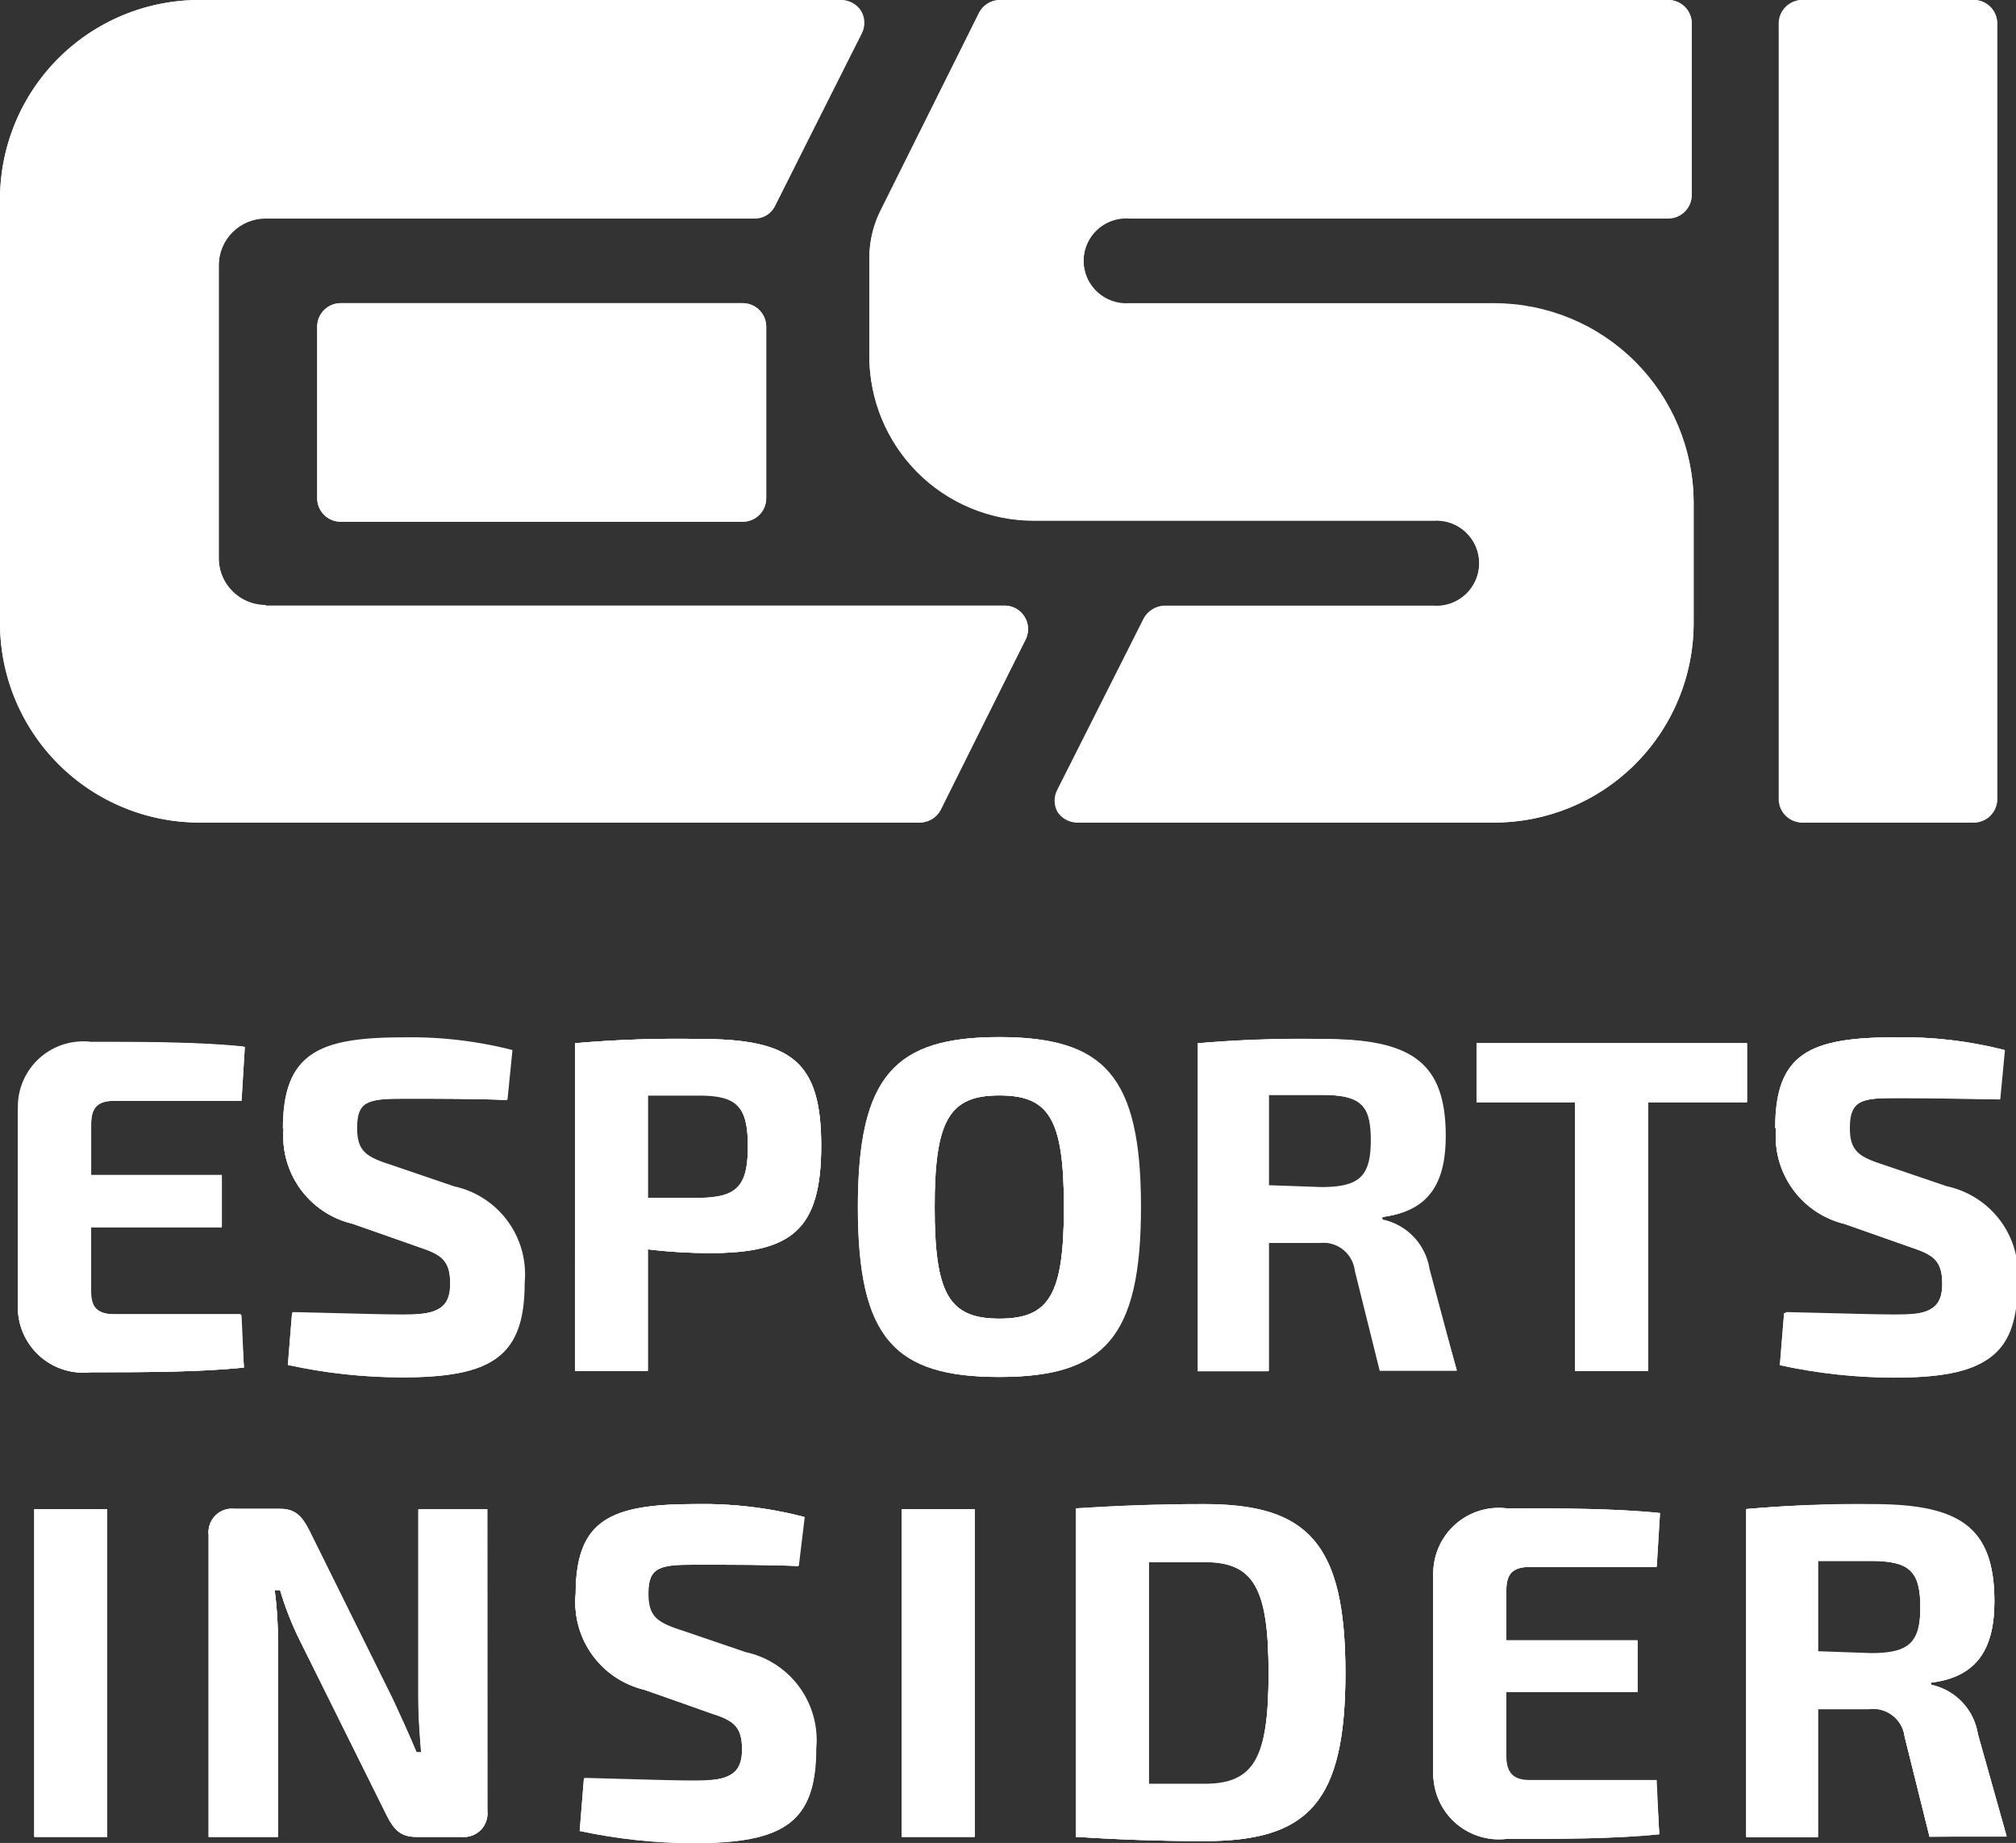 <svg xmlns="http://www.w3.org/2000/svg" xmlns:xlink="http://www.w3.org/1999/xlink" id="Layer_1" data-name="Layer 1" viewBox="0 0 85.8 78.42"><rect x="0" y="0" width="85.8" height="78.42" fill="#333333" stroke="none"/><defs><style>      .cls-1, .cls-2 {        fill: none;      }      .cls-2 {        clip-rule: evenodd;      }      .cls-3 {        clip-path: url(#clip-path);      }      .cls-4 {        clip-path: url(#clip-path-3);      }      .cls-154, .cls-5 {        fill: #fff;      }      .cls-6 {        clip-path: url(#clip-path-4);      }      .cls-7 {        clip-path: url(#clip-path-5);      }      .cls-8 {        clip-path: url(#clip-path-6);      }      .cls-9 {        clip-path: url(#clip-path-7);      }      .cls-10 {        clip-path: url(#clip-path-8);      }      .cls-11 {        clip-path: url(#clip-path-9);      }      .cls-12 {        clip-path: url(#clip-path-10);      }      .cls-13 {        clip-path: url(#clip-path-11);      }      .cls-14 {        clip-path: url(#clip-path-12);      }      .cls-15 {        clip-path: url(#clip-path-13);      }      .cls-16 {        clip-path: url(#clip-path-14);      }      .cls-17 {        clip-path: url(#clip-path-15);      }      .cls-18 {        clip-path: url(#clip-path-16);      }      .cls-19 {        clip-path: url(#clip-path-17);      }      .cls-20 {        clip-path: url(#clip-path-18);      }      .cls-21 {        clip-path: url(#clip-path-19);      }      .cls-22 {        clip-path: url(#clip-path-20);      }      .cls-23 {        clip-path: url(#clip-path-21);      }      .cls-24 {        clip-path: url(#clip-path-22);      }      .cls-25 {        clip-path: url(#clip-path-23);      }      .cls-26 {        clip-path: url(#clip-path-24);      }      .cls-27 {        clip-path: url(#clip-path-25);      }      .cls-28 {        clip-path: url(#clip-path-27);      }      .cls-29 {        clip-path: url(#clip-path-28);      }      .cls-30 {        clip-path: url(#clip-path-29);      }      .cls-31 {        clip-path: url(#clip-path-30);      }      .cls-32 {        clip-path: url(#clip-path-31);      }      .cls-33 {        clip-path: url(#clip-path-32);      }      .cls-34 {        clip-path: url(#clip-path-33);      }      .cls-35 {        clip-path: url(#clip-path-34);      }      .cls-36 {        clip-path: url(#clip-path-35);      }      .cls-37 {        clip-path: url(#clip-path-36);      }      .cls-38 {        clip-path: url(#clip-path-37);      }      .cls-39 {        clip-path: url(#clip-path-38);      }      .cls-40 {        clip-path: url(#clip-path-39);      }      .cls-41 {        clip-path: url(#clip-path-40);      }      .cls-42 {        clip-path: url(#clip-path-41);      }      .cls-43 {        clip-path: url(#clip-path-42);      }      .cls-44 {        clip-path: url(#clip-path-43);      }      .cls-45 {        clip-path: url(#clip-path-44);      }      .cls-46 {        clip-path: url(#clip-path-45);      }      .cls-47 {        clip-path: url(#clip-path-46);      }      .cls-48 {        clip-path: url(#clip-path-47);      }      .cls-49 {        clip-path: url(#clip-path-48);      }      .cls-50 {        clip-path: url(#clip-path-49);      }      .cls-51 {        clip-path: url(#clip-path-50);      }      .cls-52 {        clip-path: url(#clip-path-51);      }      .cls-53 {        clip-path: url(#clip-path-52);      }      .cls-54 {        clip-path: url(#clip-path-53);      }      .cls-55 {        clip-path: url(#clip-path-54);      }      .cls-56 {        clip-path: url(#clip-path-55);      }      .cls-57 {        clip-path: url(#clip-path-56);      }      .cls-58 {        clip-path: url(#clip-path-57);      }      .cls-59 {        clip-path: url(#clip-path-58);      }      .cls-60 {        clip-path: url(#clip-path-59);      }      .cls-61 {        clip-path: url(#clip-path-60);      }      .cls-62 {        clip-path: url(#clip-path-61);      }      .cls-63 {        clip-path: url(#clip-path-62);      }      .cls-64 {        clip-path: url(#clip-path-63);      }      .cls-65 {        clip-path: url(#clip-path-64);      }      .cls-66 {        clip-path: url(#clip-path-65);      }      .cls-67 {        clip-path: url(#clip-path-66);      }      .cls-68 {        clip-path: url(#clip-path-67);      }      .cls-69 {        clip-path: url(#clip-path-68);      }      .cls-70 {        clip-path: url(#clip-path-69);      }      .cls-71 {        clip-path: url(#clip-path-70);      }      .cls-72 {        clip-path: url(#clip-path-71);      }      .cls-73 {        clip-path: url(#clip-path-72);      }      .cls-74 {        clip-path: url(#clip-path-73);      }      .cls-75 {        clip-path: url(#clip-path-74);      }      .cls-76 {        clip-path: url(#clip-path-75);      }      .cls-77 {        clip-path: url(#clip-path-76);      }      .cls-78 {        clip-path: url(#clip-path-77);      }      .cls-79 {        clip-path: url(#clip-path-78);      }      .cls-80 {        clip-path: url(#clip-path-79);      }      .cls-81 {        clip-path: url(#clip-path-80);      }      .cls-82 {        clip-path: url(#clip-path-81);      }      .cls-83 {        clip-path: url(#clip-path-82);      }      .cls-84 {        clip-path: url(#clip-path-83);      }      .cls-85 {        clip-path: url(#clip-path-84);      }      .cls-86 {        clip-path: url(#clip-path-85);      }      .cls-87 {        clip-path: url(#clip-path-86);      }      .cls-88 {        clip-path: url(#clip-path-87);      }      .cls-89 {        clip-path: url(#clip-path-88);      }      .cls-90 {        clip-path: url(#clip-path-89);      }      .cls-91 {        clip-path: url(#clip-path-90);      }      .cls-92 {        clip-path: url(#clip-path-92);      }      .cls-93 {        clip-path: url(#clip-path-93);      }      .cls-94 {        clip-path: url(#clip-path-94);      }      .cls-95 {        clip-path: url(#clip-path-95);      }      .cls-96 {        clip-path: url(#clip-path-96);      }      .cls-97 {        clip-path: url(#clip-path-97);      }      .cls-98 {        clip-path: url(#clip-path-98);      }      .cls-99 {        clip-path: url(#clip-path-99);      }      .cls-100 {        clip-path: url(#clip-path-100);      }      .cls-101 {        clip-path: url(#clip-path-101);      }      .cls-102 {        clip-path: url(#clip-path-102);      }      .cls-103 {        clip-path: url(#clip-path-103);      }      .cls-104 {        clip-path: url(#clip-path-104);      }      .cls-105 {        clip-path: url(#clip-path-105);      }      .cls-106 {        clip-path: url(#clip-path-106);      }      .cls-107 {        clip-path: url(#clip-path-107);      }      .cls-108 {        clip-path: url(#clip-path-108);      }      .cls-109 {        clip-path: url(#clip-path-109);      }      .cls-110 {        clip-path: url(#clip-path-110);      }      .cls-111 {        clip-path: url(#clip-path-111);      }      .cls-112 {        clip-path: url(#clip-path-112);      }      .cls-113 {        clip-path: url(#clip-path-113);      }      .cls-114 {        clip-path: url(#clip-path-114);      }      .cls-115 {        clip-path: url(#clip-path-115);      }      .cls-116 {        clip-path: url(#clip-path-116);      }      .cls-117 {        clip-path: url(#clip-path-118);      }      .cls-118 {        clip-path: url(#clip-path-119);      }      .cls-119 {        clip-path: url(#clip-path-120);      }      .cls-120 {        clip-path: url(#clip-path-121);      }      .cls-121 {        clip-path: url(#clip-path-122);      }      .cls-122 {        clip-path: url(#clip-path-123);      }      .cls-123 {        clip-path: url(#clip-path-124);      }      .cls-124 {        clip-path: url(#clip-path-125);      }      .cls-125 {        clip-path: url(#clip-path-126);      }      .cls-126 {        clip-path: url(#clip-path-127);      }      .cls-127 {        clip-path: url(#clip-path-128);      }      .cls-128 {        clip-path: url(#clip-path-129);      }      .cls-129 {        clip-path: url(#clip-path-130);      }      .cls-130 {        clip-path: url(#clip-path-131);      }      .cls-131 {        clip-path: url(#clip-path-132);      }      .cls-132 {        clip-path: url(#clip-path-134);      }      .cls-133 {        clip-path: url(#clip-path-135);      }      .cls-134 {        clip-path: url(#clip-path-136);      }      .cls-135 {        clip-path: url(#clip-path-137);      }      .cls-136 {        clip-path: url(#clip-path-138);      }      .cls-137 {        clip-path: url(#clip-path-139);      }      .cls-138 {        clip-path: url(#clip-path-140);      }      .cls-139 {        clip-path: url(#clip-path-141);      }      .cls-140 {        clip-path: url(#clip-path-142);      }      .cls-141 {        clip-path: url(#clip-path-143);      }      .cls-142 {        clip-path: url(#clip-path-144);      }      .cls-143 {        clip-path: url(#clip-path-145);      }      .cls-144 {        clip-path: url(#clip-path-146);      }      .cls-145 {        clip-path: url(#clip-path-147);      }      .cls-146 {        clip-path: url(#clip-path-148);      }      .cls-147 {        clip-path: url(#clip-path-149);      }      .cls-148 {        clip-path: url(#clip-path-150);      }      .cls-149 {        clip-path: url(#clip-path-151);      }      .cls-150 {        clip-path: url(#clip-path-152);      }      .cls-151 {        clip-path: url(#clip-path-153);      }      .cls-152 {        clip-path: url(#clip-path-154);      }      .cls-153 {        clip-path: url(#clip-path-155);      }      .cls-154 {        fill-rule: evenodd;      }      .cls-155 {        clip-path: url(#clip-path-156);      }      .cls-156 {        clip-path: url(#clip-path-158);      }      .cls-157 {        clip-path: url(#clip-path-160);      }      .cls-158 {        clip-path: url(#clip-path-162);      }      .cls-159 {        clip-path: url(#clip-path-164);      }      .cls-160 {        clip-path: url(#clip-path-166);      }      .cls-161 {        clip-path: url(#clip-path-168);      }      .cls-162 {        clip-path: url(#clip-path-170);      }      .cls-163 {        clip-path: url(#clip-path-172);      }      .cls-164 {        clip-path: url(#clip-path-174);      }      .cls-165 {        clip-path: url(#clip-path-176);      }      .cls-166 {        clip-path: url(#clip-path-178);      }      .cls-167 {        clip-path: url(#clip-path-180);      }      .cls-168 {        clip-path: url(#clip-path-182);      }      .cls-169 {        clip-path: url(#clip-path-184);      }      .cls-170 {        clip-path: url(#clip-path-185);      }      .cls-171 {        clip-path: url(#clip-path-187);      }      .cls-172 {        clip-path: url(#clip-path-188);      }      .cls-173 {        clip-path: url(#clip-path-189);      }      .cls-174 {        clip-path: url(#clip-path-190);      }      .cls-175 {        clip-path: url(#clip-path-191);      }      .cls-176 {        clip-path: url(#clip-path-192);      }      .cls-177 {        clip-path: url(#clip-path-193);      }      .cls-178 {        clip-path: url(#clip-path-194);      }      .cls-179 {        clip-path: url(#clip-path-195);      }      .cls-180 {        clip-path: url(#clip-path-196);      }      .cls-181 {        clip-path: url(#clip-path-197);      }      .cls-182 {        clip-path: url(#clip-path-198);      }      .cls-183 {        clip-path: url(#clip-path-199);      }      .cls-184 {        clip-path: url(#clip-path-200);      }      .cls-185 {        clip-path: url(#clip-path-201);      }      .cls-186 {        clip-path: url(#clip-path-202);      }      .cls-187 {        clip-path: url(#clip-path-203);      }      .cls-188 {        clip-path: url(#clip-path-204);      }      .cls-189 {        clip-path: url(#clip-path-205);      }      .cls-190 {        clip-path: url(#clip-path-206);      }      .cls-191 {        clip-path: url(#clip-path-207);      }      .cls-192 {        clip-path: url(#clip-path-208);      }      .cls-193 {        clip-path: url(#clip-path-209);      }      .cls-194 {        clip-path: url(#clip-path-210);      }      .cls-195 {        clip-path: url(#clip-path-211);      }      .cls-196 {        clip-path: url(#clip-path-212);      }      .cls-197 {        clip-path: url(#clip-path-213);      }      .cls-198 {        clip-path: url(#clip-path-214);      }      .cls-199 {        clip-path: url(#clip-path-215);      }      .cls-200 {        clip-path: url(#clip-path-216);      }      .cls-201 {        clip-path: url(#clip-path-217);      }      .cls-202 {        clip-path: url(#clip-path-218);      }      .cls-203 {        clip-path: url(#clip-path-219);      }    </style><clipPath id="clip-path"><rect class="cls-1" x="-583.54" width="85.8" height="78.42"></rect></clipPath><clipPath id="clip-path-3"><path class="cls-2" d="M-252.45-54.39c-1.82.19-4.12.19-6.2.19a2.65,2.65,0,0,1-2.94-2.69V-65a2.66,2.66,0,0,1,2.94-2.69,61.57,61.57,0,0,1,6.2.2l-.14,2.18h-5.13c-.63,0-.9.3-.9,1v2h5.31v2.13h-5.31v2.58c0,.71.27,1,.9,1h5.13Z"></path></clipPath><clipPath id="clip-path-4"><path class="cls-2" d="M-248.08-60.25a3.68,3.68,0,0,1-2.77-3.91c0-3.06,1.42-3.7,4.86-3.7a16.46,16.46,0,0,1,4.39.52l-.19,2c-1.12,0-2.77-.06-4.18-.06s-1.94.07-1.94,1.22c0,.92.39,1.18,1.4,1.51l2.53.87a3.66,3.66,0,0,1,2.83,3.92c0,3-1.32,3.86-5,3.86a21.66,21.66,0,0,1-4.58-.51l.17-2.13c2.48.06,3.56.1,4.41.1,1.55,0,2-.21,2-1.3,0-.94-.37-1.18-1.26-1.47Z"></path></clipPath><clipPath id="clip-path-5"><path class="cls-2" d="M-239.06-67.61a48,48,0,0,1,5.07-.17c3.69,0,4.88,1,4.88,4.35S-230.3-59-233.6-59a19.91,19.91,0,0,1-2.52-.16v5h-2.94Zm5,6.29c1.51,0,2-.45,2-2.11s-.46-2.09-2-2.09l-2.07,0v4.18Z"></path></clipPath><clipPath id="clip-path-6"><path class="cls-2" d="M-216.19-60.93c0,5.36-1.51,6.93-5.73,6.93s-5.71-1.57-5.71-6.93,1.49-6.93,5.71-6.93,5.73,1.57,5.73,6.93m-8.34,0c0,3.54.6,4.55,2.61,4.55s2.61-1,2.61-4.55-.59-4.55-2.61-4.55-2.61,1-2.61,4.55"></path></clipPath><clipPath id="clip-path-7"><path class="cls-2" d="M-206.53-54.25l-1-4.09A1.28,1.28,0,0,0-209-59.46l-2.07,0v5.23h-2.91V-67.61a48.42,48.42,0,0,1,5.09-.17c3.49,0,4.94.89,4.94,3.94,0,1.88-.66,3.08-2.55,3.32v.09a2.47,2.47,0,0,1,1.89,2l1.16,4.16Zm-2.38-7.49c1.54,0,2-.43,2-1.9s-.47-1.88-2-1.88l-2.13,0v3.76Z"></path></clipPath><clipPath id="clip-path-8"><path class="cls-2" d="M-187.75-60.25a3.67,3.67,0,0,1-2.76-3.91c0-3.06,1.41-3.7,4.86-3.7a16.5,16.5,0,0,1,4.39.52l-.2,2c-1.12,0-2.76-.06-4.18-.06s-1.93.07-1.93,1.22c0,.92.38,1.18,1.39,1.51l2.54.87a3.65,3.65,0,0,1,2.82,3.92c0,3-1.31,3.86-5,3.86a21.73,21.73,0,0,1-4.59-.51l.17-2.13c2.48.06,3.57.1,4.42.1,1.55,0,2-.21,2-1.3,0-.94-.36-1.18-1.26-1.47Z"></path></clipPath><clipPath id="clip-path-9"><path class="cls-2" d="M-244.56-36.31a.94.94,0,0,1-1,1.07h-1.84c-.62,0-.89-.29-1.18-.88l-3.5-7.12a11.74,11.74,0,0,1-.82-2.07h-.21a15.24,15.24,0,0,1,.14,2.13v7.94h-2.81V-47.53a1,1,0,0,1,1.06-1.07h1.81c.61,0,.89.29,1.18.87l3.38,6.91c.29.58.66,1.4,1,2.15h.19c-.05-.75-.11-1.49-.11-2.25V-48.6h2.78Z"></path></clipPath><clipPath id="clip-path-10"><path class="cls-2" d="M-239.6-41.24a3.68,3.68,0,0,1-2.77-3.91c0-3.06,1.41-3.7,4.86-3.7a16.5,16.5,0,0,1,4.39.52l-.19,2c-1.13,0-2.77-.06-4.18-.06s-1.94.08-1.94,1.22c0,.92.39,1.18,1.39,1.51l2.54.87a3.65,3.65,0,0,1,2.82,3.93c0,3-1.31,3.85-4.95,3.85a21.73,21.73,0,0,1-4.59-.51l.18-2.12c2.48,0,3.56.09,4.41.09,1.55,0,2-.21,2-1.29s-.36-1.19-1.25-1.47Z"></path></clipPath><clipPath id="clip-path-11"><path class="cls-2" d="M-224.94-48.6c1.53-.1,3.16-.17,5.19-.17,4.2,0,5.69,1.56,5.69,6.85s-1.49,6.85-5.69,6.85c-2,0-3.66-.08-5.19-.18ZM-222-37.41l2.25,0c2,0,2.59-1,2.59-4.53s-.6-4.55-2.59-4.55l-2.25,0Z"></path></clipPath><clipPath id="clip-path-12"><path class="cls-2" d="M-202.76-35.38c-1.82.19-4.12.19-6.2.19a2.65,2.65,0,0,1-2.94-2.69V-46A2.66,2.66,0,0,1-209-48.66a61.57,61.57,0,0,1,6.2.2l-.14,2.18H-208c-.64,0-.91.29-.91,1v2h5.32v2.13h-5.32v2.58c0,.71.27,1,.91,1h5.12Z"></path></clipPath><clipPath id="clip-path-13"><path class="cls-2" d="M-193.22-35.24l-1-4.09a1.28,1.28,0,0,0-1.43-1.12l-2.07,0v5.23h-2.9V-48.6a48.22,48.22,0,0,1,5.08-.17c3.49,0,4.94.89,4.94,4,0,1.87-.66,3.07-2.55,3.31v.09a2.46,2.46,0,0,1,1.89,2l1.16,4.17Zm-2.38-7.49c1.55,0,2-.43,2-1.9s-.46-1.88-2-1.88l-2.13,0v3.76Z"></path></clipPath><clipPath id="clip-path-14"><path class="cls-2" d="M-339.76,168.9c-1.95.2-4.41.2-6.63.2a2.84,2.84,0,0,1-3.15-2.88v-8.66a2.84,2.84,0,0,1,3.15-2.88c2.22,0,4.68,0,6.63.21l-.14,2.34h-5.5c-.68,0-1,.31-1,1.05v2.18h5.7v2.28h-5.7v2.76c0,.76.29,1.08,1,1.08h5.5Z"></path></clipPath><clipPath id="clip-path-15"><path class="cls-2" d="M-335.07,162.62a3.93,3.93,0,0,1-3-4.19c0-3.28,1.52-4,5.21-4a17.3,17.3,0,0,1,4.7.56l-.21,2.15c-1.2,0-3-.06-4.47-.06s-2.08.09-2.08,1.31c0,1,.42,1.26,1.5,1.61l2.71.94a3.93,3.93,0,0,1,3,4.21c0,3.25-1.41,4.12-5.31,4.12a23.27,23.27,0,0,1-4.91-.54l.19-2.28c2.65.06,3.81.11,4.72.11,1.66,0,2.12-.23,2.12-1.39s-.4-1.27-1.35-1.58Z"></path></clipPath><clipPath id="clip-path-16"><path class="cls-2" d="M-325.41,154.74a48.67,48.67,0,0,1,5.43-.19c4,0,5.22,1,5.22,4.67s-1.26,4.68-4.81,4.68a20.87,20.87,0,0,1-2.69-.17V169h-3.15Zm5.37,6.74c1.61,0,2.11-.48,2.11-2.26s-.5-2.24-2.11-2.24l-2.22,0v4.48Z"></path></clipPath><clipPath id="clip-path-17"><path class="cls-2" d="M-300.91,161.89c0,5.74-1.62,7.42-6.14,7.42s-6.11-1.68-6.11-7.42,1.6-7.42,6.11-7.42,6.14,1.68,6.14,7.42m-8.94,0c0,3.79.65,4.87,2.8,4.87s2.8-1.08,2.8-4.87-.64-4.87-2.8-4.87-2.8,1.08-2.8,4.87"></path></clipPath><clipPath id="clip-path-18"><path class="cls-2" d="M-290.57,169l-1.07-4.37a1.38,1.38,0,0,0-1.54-1.2l-2.22,0V169h-3.11v-14.3a49.16,49.16,0,0,1,5.45-.19c3.74,0,5.29,1,5.29,4.23,0,2-.7,3.3-2.74,3.55v.1a2.65,2.65,0,0,1,2,2.15l1.24,4.46Zm-2.55-8c1.66,0,2.16-.45,2.16-2s-.5-2-2.16-2l-2.28,0v4Z"></path></clipPath><clipPath id="clip-path-19"><path class="cls-2" d="M-270.44,162.62a3.94,3.94,0,0,1-3-4.19c0-3.28,1.51-4,5.2-4a17.32,17.32,0,0,1,4.71.56l-.21,2.15c-1.2,0-3-.06-4.48-.06s-2.07.09-2.07,1.31c0,1,.41,1.26,1.49,1.61l2.72.94a3.92,3.92,0,0,1,3,4.21c0,3.25-1.41,4.12-5.31,4.12a23.33,23.33,0,0,1-4.91-.54l.19-2.28c2.65.06,3.82.11,4.72.11,1.66,0,2.12-.23,2.12-1.39s-.39-1.27-1.35-1.58Z"></path></clipPath><clipPath id="clip-path-20"><path class="cls-2" d="M-238.16,167.9a1,1,0,0,1-1.12,1.14h-2c-.66,0-.95-.31-1.27-.93l-3.75-7.63a13.13,13.13,0,0,1-.87-2.22h-.23a16,16,0,0,1,.15,2.28V169h-3V155.88a1,1,0,0,1,1.14-1.14h1.93c.66,0,.95.31,1.26.93l3.63,7.4c.31.62.71,1.49,1,2.3h.21c-.07-.81-.13-1.59-.13-2.4v-8.23h3Z"></path></clipPath><clipPath id="clip-path-21"><path class="cls-2" d="M-232.86,162.62a3.94,3.94,0,0,1-3-4.19c0-3.28,1.51-4,5.2-4a17.32,17.32,0,0,1,4.71.56l-.21,2.15c-1.2,0-3-.06-4.48-.06s-2.07.09-2.07,1.31c0,1,.42,1.26,1.49,1.61l2.72.94a3.93,3.93,0,0,1,3,4.21c0,3.25-1.41,4.12-5.31,4.12a23.21,23.21,0,0,1-4.91-.54l.18-2.28c2.66.06,3.82.11,4.73.11,1.66,0,2.11-.23,2.11-1.39s-.39-1.27-1.35-1.58Z"></path></clipPath><clipPath id="clip-path-22"><path class="cls-2" d="M-217.14,154.74c1.63-.1,3.38-.19,5.55-.19,4.5,0,6.09,1.68,6.09,7.34s-1.59,7.34-6.09,7.34c-2.15,0-3.92-.09-5.55-.19Zm3.15,12,2.4,0c2.14,0,2.78-1.1,2.78-4.85s-.64-4.87-2.78-4.87l-2.4,0Z"></path></clipPath><clipPath id="clip-path-23"><path class="cls-2" d="M-193.39,168.9c-2,.2-4.41.2-6.63.2a2.84,2.84,0,0,1-3.15-2.88v-8.66a2.84,2.84,0,0,1,3.15-2.88c2.22,0,4.68,0,6.63.21l-.14,2.34H-199c-.68,0-1,.31-1,1.05v2.18h5.7v2.28H-200v2.76c0,.76.29,1.08,1,1.08h5.5Z"></path></clipPath><clipPath id="clip-path-24"><path class="cls-2" d="M-183.17,169l-1.08-4.37a1.37,1.37,0,0,0-1.53-1.2l-2.22,0V169h-3.11v-14.3a49.06,49.06,0,0,1,5.45-.19c3.74,0,5.29,1,5.29,4.23,0,2-.7,3.3-2.74,3.55v.1a2.65,2.65,0,0,1,2,2.15l1.24,4.46Zm-2.55-8c1.66,0,2.16-.45,2.16-2s-.5-2-2.16-2l-2.28,0v4Z"></path></clipPath><clipPath id="clip-path-25"><rect class="cls-1" x="-477.74" y="45.42" width="79.31" height="33"></rect></clipPath><clipPath id="clip-path-27"><path class="cls-2" d="M-146.65,126.75c-1.82.19-4.12.19-6.2.19a2.65,2.65,0,0,1-2.94-2.69v-8.09a2.65,2.65,0,0,1,2.94-2.68c2.08,0,4.38,0,6.2.19l-.14,2.18h-5.13c-.63,0-.9.3-.9,1v2h5.31V121h-5.31v2.58c0,.71.27,1,.9,1h5.13Z"></path></clipPath><clipPath id="clip-path-28"><path class="cls-2" d="M-142.28,120.89A3.68,3.68,0,0,1-145,117c0-3.06,1.42-3.7,4.86-3.7a16.46,16.46,0,0,1,4.39.52l-.19,2c-1.12,0-2.77-.06-4.18-.06s-1.94.07-1.94,1.22c0,.93.39,1.18,1.4,1.51l2.53.87a3.66,3.66,0,0,1,2.83,3.93c0,3-1.32,3.85-5,3.85a21.66,21.66,0,0,1-4.58-.51l.17-2.12c2.48,0,3.56.09,4.41.09,1.55,0,2-.21,2-1.29s-.37-1.18-1.26-1.47Z"></path></clipPath><clipPath id="clip-path-29"><path class="cls-2" d="M-133.26,113.53a48,48,0,0,1,5.07-.17c3.69,0,4.88,1,4.88,4.35s-1.19,4.38-4.49,4.38a19.91,19.91,0,0,1-2.52-.16v5h-2.94Zm5,6.29c1.51,0,2-.44,2-2.11s-.46-2.09-2-2.09l-2.07,0v4.18Z"></path></clipPath><clipPath id="clip-path-30"><path class="cls-2" d="M-110.39,120.21c0,5.36-1.51,6.93-5.73,6.93s-5.71-1.57-5.71-6.93,1.49-6.93,5.71-6.93,5.73,1.57,5.73,6.93m-8.34,0c0,3.54.6,4.55,2.61,4.55s2.61-1,2.61-4.55-.59-4.55-2.61-4.55-2.61,1-2.61,4.55"></path></clipPath><clipPath id="clip-path-31"><path class="cls-2" d="M-100.73,126.89l-1-4.09a1.28,1.28,0,0,0-1.43-1.12l-2.07,0v5.23h-2.91V113.53a48.42,48.42,0,0,1,5.09-.17c3.49,0,4.94.89,4.94,3.94,0,1.88-.66,3.08-2.55,3.32v.09a2.47,2.47,0,0,1,1.89,2l1.16,4.16Zm-2.38-7.49c1.54,0,2-.43,2-1.9s-.47-1.88-2-1.88l-2.13,0v3.76Z"></path></clipPath><clipPath id="clip-path-32"><path class="cls-2" d="M-81.95,120.89A3.67,3.67,0,0,1-84.71,117c0-3.06,1.41-3.7,4.86-3.7a16.5,16.5,0,0,1,4.39.52l-.2,2c-1.12,0-2.76-.06-4.18-.06s-1.93.07-1.93,1.22c0,.93.38,1.18,1.39,1.51l2.54.87A3.65,3.65,0,0,1-75,123.29c0,3-1.31,3.85-5,3.85a21.73,21.73,0,0,1-4.59-.51l.17-2.12c2.48,0,3.57.09,4.42.09,1.55,0,2-.21,2-1.29s-.36-1.18-1.26-1.47Z"></path></clipPath><clipPath id="clip-path-33"><path class="cls-2" d="M-138.76,144.83a.94.94,0,0,1-1,1.07h-1.84c-.62,0-.89-.29-1.18-.87l-3.5-7.13a11.74,11.74,0,0,1-.82-2.07h-.21a15.24,15.24,0,0,1,.14,2.13v7.94H-150V133.61a1,1,0,0,1,1.06-1.07h1.81c.61,0,.89.29,1.18.87l3.38,6.91c.29.58.66,1.4,1,2.15h.19c0-.75-.11-1.49-.11-2.24v-7.69h2.78Z"></path></clipPath><clipPath id="clip-path-34"><path class="cls-2" d="M-133.8,139.9a3.68,3.68,0,0,1-2.77-3.91c0-3.06,1.41-3.7,4.86-3.7a16.5,16.5,0,0,1,4.39.52l-.19,2c-1.13,0-2.77-.06-4.18-.06s-1.94.08-1.94,1.22c0,.93.39,1.18,1.39,1.51l2.54.87a3.65,3.65,0,0,1,2.82,3.93c0,3-1.31,3.85-5,3.85a21.73,21.73,0,0,1-4.59-.51l.18-2.12c2.48,0,3.56.09,4.41.09,1.55,0,2-.21,2-1.29s-.36-1.19-1.25-1.47Z"></path></clipPath><clipPath id="clip-path-35"><path class="cls-2" d="M-119.14,132.54c1.53-.1,3.16-.17,5.19-.17,4.2,0,5.69,1.57,5.69,6.85s-1.49,6.85-5.69,6.85c-2,0-3.66-.08-5.19-.18Zm2.94,11.19,2.25,0c2,0,2.59-1,2.59-4.53s-.6-4.55-2.59-4.55l-2.25,0Z"></path></clipPath><clipPath id="clip-path-36"><path class="cls-2" d="M-97,145.76a61.57,61.57,0,0,1-6.2.2,2.66,2.66,0,0,1-2.94-2.7v-8.09a2.66,2.66,0,0,1,2.94-2.69,61.57,61.57,0,0,1,6.2.2l-.14,2.18h-5.12c-.64,0-.91.29-.91,1v2h5.32V140h-5.32v2.58c0,.71.27,1,.91,1h5.12Z"></path></clipPath><clipPath id="clip-path-37"><path class="cls-2" d="M-87.42,145.9l-1-4.09a1.28,1.28,0,0,0-1.43-1.12l-2.07,0v5.23h-2.9V132.54a48.22,48.22,0,0,1,5.08-.17c3.49,0,4.94.89,4.94,3.95,0,1.87-.66,3.07-2.55,3.31v.09a2.46,2.46,0,0,1,1.89,2l1.16,4.16Zm-2.38-7.49c1.55,0,2-.43,2-1.9s-.46-1.88-2-1.88l-2.13,0v3.76Z"></path></clipPath><clipPath id="clip-path-38"><path class="cls-2" d="M-234,350c-1.95.2-4.41.2-6.63.2a2.84,2.84,0,0,1-3.15-2.88V338.7a2.84,2.84,0,0,1,3.15-2.88c2.22,0,4.68,0,6.63.21l-.14,2.34h-5.5c-.68,0-1,.31-1,1.05v2.18h5.7v2.28h-5.7v2.76c0,.76.29,1.08,1,1.08h5.5Z"></path></clipPath><clipPath id="clip-path-39"><path class="cls-2" d="M-229.27,343.76a3.93,3.93,0,0,1-3-4.19c0-3.27,1.52-4,5.21-4a17.3,17.3,0,0,1,4.7.56l-.21,2.16c-1.2,0-3-.07-4.47-.07s-2.08.09-2.08,1.31c0,1,.42,1.26,1.5,1.62l2.71.93a3.93,3.93,0,0,1,3,4.21c0,3.25-1.41,4.12-5.31,4.12a23.27,23.27,0,0,1-4.91-.54l.19-2.28c2.65.07,3.81.11,4.72.11,1.66,0,2.12-.23,2.12-1.39s-.4-1.27-1.35-1.58Z"></path></clipPath><clipPath id="clip-path-40"><path class="cls-2" d="M-219.61,335.88a48.67,48.67,0,0,1,5.43-.19c4,0,5.22,1,5.22,4.67s-1.26,4.68-4.81,4.68a22.89,22.89,0,0,1-2.69-.16v5.3h-3.15Zm5.37,6.74c1.61,0,2.11-.48,2.11-2.26s-.5-2.24-2.11-2.24l-2.22,0v4.48Z"></path></clipPath><clipPath id="clip-path-41"><path class="cls-2" d="M-195.11,343c0,5.74-1.62,7.42-6.14,7.42s-6.11-1.68-6.11-7.42,1.6-7.42,6.11-7.42,6.14,1.68,6.14,7.42m-8.94,0c0,3.79.65,4.87,2.8,4.87s2.8-1.08,2.8-4.87-.64-4.87-2.8-4.87-2.8,1.08-2.8,4.87"></path></clipPath><clipPath id="clip-path-42"><path class="cls-2" d="M-184.77,350.18l-1.07-4.37a1.38,1.38,0,0,0-1.54-1.2l-2.22,0v5.59h-3.11v-14.3a49.16,49.16,0,0,1,5.45-.19c3.74,0,5.29,1,5.29,4.23,0,2-.7,3.3-2.74,3.55v.1a2.65,2.65,0,0,1,2,2.16l1.24,4.45Zm-2.55-8c1.66,0,2.16-.45,2.16-2s-.5-2-2.16-2l-2.28,0v4Z"></path></clipPath><clipPath id="clip-path-43"><path class="cls-2" d="M-164.64,343.76a3.94,3.94,0,0,1-3-4.19c0-3.27,1.51-4,5.2-4a17.32,17.32,0,0,1,4.71.56l-.21,2.16c-1.2,0-3-.07-4.48-.07s-2.07.09-2.07,1.31c0,1,.41,1.26,1.49,1.62l2.72.93a3.92,3.92,0,0,1,3,4.21c0,3.25-1.41,4.12-5.31,4.12a23.33,23.33,0,0,1-4.91-.54l.19-2.28c2.65.07,3.82.11,4.72.11,1.66,0,2.12-.23,2.12-1.39s-.39-1.27-1.35-1.58Z"></path></clipPath><clipPath id="clip-path-44"><path class="cls-2" d="M-132.36,349a1,1,0,0,1-1.12,1.14h-2c-.66,0-1-.31-1.27-.93l-3.75-7.63a13.13,13.13,0,0,1-.87-2.22h-.23a16,16,0,0,1,.15,2.28v8.5h-3V337a1,1,0,0,1,1.14-1.14h1.93c.66,0,1,.31,1.26.93l3.63,7.4c.31.62.71,1.5,1,2.3h.21c-.07-.8-.13-1.59-.13-2.4v-8.23h3Z"></path></clipPath><clipPath id="clip-path-45"><path class="cls-2" d="M-127.06,343.76a3.94,3.94,0,0,1-3-4.19c0-3.27,1.51-4,5.2-4a17.32,17.32,0,0,1,4.71.56l-.21,2.16c-1.2,0-3-.07-4.48-.07s-2.07.09-2.07,1.31c0,1,.42,1.26,1.49,1.62l2.72.93a3.93,3.93,0,0,1,3,4.21c0,3.25-1.41,4.12-5.31,4.12a23.21,23.21,0,0,1-4.91-.54l.18-2.28c2.66.07,3.82.11,4.73.11,1.66,0,2.11-.23,2.11-1.39s-.39-1.27-1.35-1.58Z"></path></clipPath><clipPath id="clip-path-46"><path class="cls-2" d="M-111.34,335.88c1.63-.1,3.38-.19,5.55-.19,4.5,0,6.09,1.68,6.09,7.34s-1.59,7.34-6.09,7.34c-2.15,0-3.92-.08-5.55-.19Zm3.15,12,2.4,0c2.14,0,2.78-1.1,2.78-4.85s-.64-4.87-2.78-4.87l-2.4,0Z"></path></clipPath><clipPath id="clip-path-47"><path class="cls-2" d="M-87.59,350c-2,.2-4.41.2-6.63.2a2.84,2.84,0,0,1-3.15-2.88V338.7a2.84,2.84,0,0,1,3.15-2.88c2.22,0,4.68,0,6.63.21l-.14,2.34h-5.5c-.68,0-1,.31-1,1.05v2.18h5.7v2.28h-5.7v2.76c0,.76.29,1.08,1,1.08h5.5Z"></path></clipPath><clipPath id="clip-path-48"><path class="cls-2" d="M-77.37,350.18l-1.08-4.37a1.37,1.37,0,0,0-1.53-1.2l-2.22,0v5.59h-3.11v-14.3a49.06,49.06,0,0,1,5.45-.19c3.74,0,5.29,1,5.29,4.23,0,2-.7,3.3-2.74,3.55v.1a2.65,2.65,0,0,1,2,2.16l1.24,4.45Zm-2.55-8c1.66,0,2.16-.45,2.16-2s-.5-2-2.16-2l-2.28,0v4Z"></path></clipPath><clipPath id="clip-path-49"><path class="cls-2" d="M-233.36,239.33c-1.92.2-4.34.2-6.52.2a2.78,2.78,0,0,1-3.1-2.81v-8.44a2.78,2.78,0,0,1,3.1-2.81c2.18,0,4.6,0,6.52.2l-.15,2.29h-5.4c-.67,0-1,.3-1,1v2.13h5.6v2.22h-5.6V236c0,.74.28,1,1,1h5.4Z"></path></clipPath><clipPath id="clip-path-50"><path class="cls-2" d="M-228.76,233.21a3.83,3.83,0,0,1-2.92-4.08c0-3.2,1.49-3.86,5.12-3.86a17.46,17.46,0,0,1,4.63.54l-.21,2.1c-1.18,0-2.91,0-4.4,0s-2,.08-2,1.27c0,1,.41,1.23,1.47,1.57l2.67.91a3.83,3.83,0,0,1,3,4.1c0,3.17-1.39,4-5.22,4a23,23,0,0,1-4.83-.53l.18-2.22c2.61.06,3.75.11,4.65.11,1.63,0,2.08-.23,2.08-1.36s-.39-1.23-1.33-1.53Z"></path></clipPath><clipPath id="clip-path-51"><path class="cls-2" d="M-219.27,225.53a49.9,49.9,0,0,1,5.34-.18c3.89,0,5.14,1,5.14,4.55s-1.25,4.56-4.73,4.56a22.07,22.07,0,0,1-2.65-.16v5.17h-3.1Zm5.28,6.57c1.59,0,2.08-.47,2.08-2.2s-.49-2.19-2.08-2.19l-2.18,0v4.37Z"></path></clipPath><clipPath id="clip-path-52"><path class="cls-2" d="M-195.18,232.5c0,5.6-1.59,7.23-6,7.23s-6-1.63-6-7.23,1.57-7.23,6-7.23,6,1.63,6,7.23m-8.79,0c0,3.7.63,4.75,2.75,4.75s2.75-1.05,2.75-4.75-.63-4.75-2.75-4.75S-204,228.8-204,232.5"></path></clipPath><clipPath id="clip-path-53"><path class="cls-2" d="M-185,239.47l-1.06-4.26a1.35,1.35,0,0,0-1.5-1.18h-2.19v5.45h-3V225.53a50.31,50.31,0,0,1,5.36-.18c3.67,0,5.2.93,5.2,4.12,0,2-.7,3.21-2.7,3.45V233a2.57,2.57,0,0,1,2,2.1l1.22,4.34Zm-2.5-7.82c1.63,0,2.11-.44,2.11-2s-.48-2-2.11-2l-2.25,0v3.92Z"></path></clipPath><clipPath id="clip-path-54"><path class="cls-2" d="M-165.24,233.21a3.83,3.83,0,0,1-2.91-4.08c0-3.2,1.48-3.86,5.11-3.86a17.46,17.46,0,0,1,4.63.54l-.21,2.1c-1.18,0-2.91,0-4.4,0s-2,.08-2,1.27c0,1,.4,1.23,1.46,1.57l2.67.91a3.83,3.83,0,0,1,3,4.1c0,3.17-1.39,4-5.22,4a23,23,0,0,1-4.83-.53l.18-2.22c2.61.06,3.75.11,4.65.11,1.63,0,2.08-.23,2.08-1.36s-.39-1.23-1.33-1.53Z"></path></clipPath><clipPath id="clip-path-55"><path class="cls-2" d="M-223,258.19a1,1,0,0,1-1.1,1.11H-226c-.65,0-.94-.3-1.24-.91L-231,251a13.14,13.14,0,0,1-.86-2.16H-232a16.44,16.44,0,0,1,.14,2.22v8.28h-3V246.47a1,1,0,0,1,1.12-1.11h1.89c.66,0,.94.31,1.25.91l3.56,7.21c.31.61.7,1.46,1,2.24h.21c-.06-.78-.12-1.55-.12-2.34v-8H-223Z"></path></clipPath><clipPath id="clip-path-56"><path class="cls-2" d="M-216.32,253a3.83,3.83,0,0,1-2.92-4.08c0-3.19,1.49-3.86,5.12-3.86a17.13,17.13,0,0,1,4.63.55l-.21,2.1c-1.18,0-2.91-.06-4.4-.06s-2,.08-2,1.27c0,1,.41,1.23,1.47,1.57l2.67.91a3.83,3.83,0,0,1,3,4.1c0,3.17-1.38,4-5.21,4a23.62,23.62,0,0,1-4.84-.52l.19-2.23c2.61.07,3.75.11,4.65.11,1.63,0,2.07-.23,2.07-1.35s-.38-1.24-1.32-1.54Z"></path></clipPath><clipPath id="clip-path-57"><path class="cls-2" d="M-197.95,245.36c1.61-.1,3.33-.18,5.47-.18,4.42,0,6,1.64,6,7.15s-1.57,7.15-6,7.15c-2.12,0-3.86-.08-5.47-.18Zm3.1,11.68,2.37,0c2.09,0,2.73-1.07,2.73-4.73s-.64-4.75-2.73-4.75l-2.37,0Z"></path></clipPath><clipPath id="clip-path-58"><path class="cls-2" d="M-173.13,259.16c-1.92.2-4.34.2-6.52.2a2.78,2.78,0,0,1-3.1-2.81v-8.44a2.78,2.78,0,0,1,3.1-2.81c2.18,0,4.6,0,6.52.2l-.14,2.29h-5.4c-.68,0-1,.3-1,1v2.12h5.6v2.22h-5.6v2.69c0,.74.28,1,1,1h5.4Z"></path></clipPath><clipPath id="clip-path-59"><path class="cls-2" d="M-161.62,259.3l-1.06-4.26a1.35,1.35,0,0,0-1.51-1.17l-2.18,0v5.45h-3.06V245.36a50.62,50.62,0,0,1,5.37-.18c3.67,0,5.19.93,5.19,4.12,0,2-.69,3.21-2.69,3.46v.1a2.58,2.58,0,0,1,2,2.1l1.22,4.34Zm-2.51-7.82c1.63,0,2.12-.44,2.12-2s-.49-1.95-2.12-1.95h-2.24v3.92Z"></path></clipPath><clipPath id="clip-path-60"><rect class="cls-1" x="-378.44" y="45.42" width="168.73" height="33"></rect></clipPath><clipPath id="clip-path-61"><path class="cls-1" d="M-290.48,48.3v8.09a2.65,2.65,0,0,0,2.94,2.69c2.07,0,4.37,0,6.19-.19l-.13-2.16h-5.13c-.64,0-.91-.3-.91-1V53.14h5.32V51h-5.32V49c0-.69.27-1,.91-1h5.13l.13-2.18c-1.82-.19-4.12-.19-6.19-.19a2.65,2.65,0,0,0-2.94,2.68"></path></clipPath><clipPath id="clip-path-62"><path class="cls-1" d="M-274.88,45.42c-3.45,0-4.86.64-4.86,3.7A3.67,3.67,0,0,0-277,53l2.69.95c.89.29,1.25.52,1.25,1.47s-.42,1.29-2,1.29c-.85,0-1.94,0-4.41-.09l-.18,2.13a22.24,22.24,0,0,0,4.59.5c3.64,0,4.95-.82,4.95-3.85a3.65,3.65,0,0,0-2.82-3.93l-2.54-.87c-1-.33-1.39-.58-1.39-1.51,0-1.15.5-1.22,1.93-1.22s3.06,0,4.19.06l.19-2A16.5,16.5,0,0,0-274.88,45.42Z"></path></clipPath><clipPath id="clip-path-63"><path class="cls-1" d="M-265,47.78l2.08,0c1.5,0,2,.43,2,2.09s-.47,2.09-2,2.11H-265ZM-268,45.67V59H-265v-5a20.15,20.15,0,0,0,2.52.16c3.31,0,4.49-.93,4.49-4.38s-1.18-4.35-4.88-4.35a48,48,0,0,0-5.07.17"></path></clipPath><clipPath id="clip-path-64"><path class="cls-1" d="M-253.43,52.35c0-3.54.6-4.55,2.62-4.55s2.61,1,2.61,4.55-.6,4.55-2.61,4.55-2.62-1-2.62-4.55m-3.09,0c0,5.36,1.49,6.93,5.71,6.93s5.73-1.57,5.73-6.93-1.51-6.93-5.73-6.93-5.71,1.57-5.71,6.93"></path></clipPath><clipPath id="clip-path-65"><path class="cls-1" d="M-239.94,47.78l2.13,0c1.55,0,2,.39,2,1.88s-.46,1.9-2,1.9h-2.13Zm-2.9-2.11V59h2.9V53.8l2.07,0a1.28,1.28,0,0,1,1.43,1.12l1,4.09h3.12l-1.16-4.16a2.48,2.48,0,0,0-1.9-2v-.09c1.9-.24,2.55-1.44,2.55-3.31,0-3.06-1.45-4-4.93-4a48.42,48.42,0,0,0-5.09.17"></path></clipPath><clipPath id="clip-path-66"><polygon class="cls-1" points="-231.52 45.67 -231.52 48.07 -227.53 48.07 -227.53 59.03 -224.57 59.03 -224.57 48.07 -220.59 48.07 -220.59 45.67 -231.52 45.67"></polygon></clipPath><clipPath id="clip-path-67"><path class="cls-1" d="M-214.55,45.42c-3.44,0-4.86.64-4.86,3.7A3.68,3.68,0,0,0-216.64,53l2.69.95c.89.29,1.26.52,1.26,1.47s-.43,1.29-2,1.29c-.85,0-1.93,0-4.41-.09l-.17,2.13a22.16,22.16,0,0,0,4.58.5c3.64,0,5-.82,5-3.85a3.66,3.66,0,0,0-2.83-3.93l-2.53-.87c-1-.33-1.4-.58-1.4-1.51,0-1.15.51-1.22,1.94-1.22s3.06,0,4.18.06l.2-2A16.62,16.62,0,0,0-214.55,45.42Z"></path></clipPath><clipPath id="clip-path-68"><rect class="cls-1" x="-290.36" y="64.68" width="2.94" height="13.35"></rect></clipPath><clipPath id="clip-path-69"><path class="cls-1" d="M-276.24,64.68v7.69c0,.75.06,1.49.12,2.24h-.2c-.3-.75-.67-1.57-1-2.15l-3.39-6.91c-.29-.58-.56-.87-1.18-.87h-1.8a1,1,0,0,0-1.07,1.07V78h2.81V70.1A15.23,15.23,0,0,0-282,68h.21a13,13,0,0,0,.81,2.08l3.5,7.12c.29.58.57.87,1.18.87h1.85a.94.94,0,0,0,1-1.07V64.68Z"></path></clipPath><clipPath id="clip-path-70"><path class="cls-1" d="M-271.27,68.13A3.68,3.68,0,0,0-268.5,72l2.69.95c.89.28,1.26.52,1.26,1.47s-.43,1.29-2,1.29c-.84,0-1.93,0-4.41-.09l-.17,2.12a21.72,21.72,0,0,0,4.58.51c3.64,0,5-.81,5-3.85a3.66,3.66,0,0,0-2.82-3.93l-2.54-.87c-1-.33-1.4-.58-1.4-1.51,0-1.14.51-1.22,1.94-1.22s3.06,0,4.18.06l.2-2a16.53,16.53,0,0,0-4.4-.52c-3.44,0-4.86.64-4.86,3.7"></path></clipPath><clipPath id="clip-path-71"><rect class="cls-1" x="-259.48" y="64.68" width="2.94" height="13.35"></rect></clipPath><clipPath id="clip-path-72"><path class="cls-1" d="M-250.89,75.87v-9l2.24,0c2,0,2.6,1,2.6,4.55s-.6,4.53-2.6,4.53l-2.24,0m-2.94-11.19V78c1.53.09,3.17.17,5.18.17,4.2,0,5.7-1.57,5.7-6.85s-1.5-6.85-5.7-6.85c-2,0-3.65.07-5.18.17"></path></clipPath><clipPath id="clip-path-73"><path class="cls-1" d="M-240.79,67.31V75.4a2.66,2.66,0,0,0,2.94,2.7,61.46,61.46,0,0,0,6.19-.2l-.13-2.17h-5.13c-.64,0-.91-.29-.91-1V72.15h5.32V70h-5.32V68c0-.7.27-1,.91-1h5.13l.13-2.18a61.46,61.46,0,0,0-6.19-.2,2.66,2.66,0,0,0-2.94,2.69"></path></clipPath><clipPath id="clip-path-74"><path class="cls-1" d="M-226.63,66.79l2.13,0c1.55,0,2,.39,2,1.88s-.47,1.9-2,1.9h-2.13Zm-2.9-2.11V78h2.9V72.81l2.08,0A1.28,1.28,0,0,1-223.12,74l1,4.09H-219l-1.16-4.16a2.47,2.47,0,0,0-1.9-2v-.09c1.9-.24,2.55-1.44,2.55-3.31,0-3.06-1.45-3.95-4.93-3.95a48.42,48.42,0,0,0-5.09.17"></path></clipPath><clipPath id="clip-path-75"><rect class="cls-1" x="-378.44" y="45.42" width="168.73" height="33"></rect></clipPath><clipPath id="clip-path-76"><path class="cls-2" d="M-368.65,282.18c-2,.21-4.42.21-6.64.21a2.85,2.85,0,0,1-3.15-2.89v-8.66a2.84,2.84,0,0,1,3.15-2.88c2.22,0,4.69,0,6.64.21l-.15,2.34h-5.49c-.68,0-1,.31-1,1.05v2.18h5.7V276h-5.7v2.76c0,.76.3,1.08,1,1.08h5.49Z"></path></clipPath><clipPath id="clip-path-77"><path class="cls-2" d="M-364,275.9a3.94,3.94,0,0,1-3-4.19c0-3.27,1.51-4,5.2-4a17.32,17.32,0,0,1,4.71.56l-.21,2.16c-1.2,0-3-.07-4.48-.07s-2.07.09-2.07,1.31c0,1,.41,1.26,1.49,1.62l2.72.93a3.92,3.92,0,0,1,3,4.21c0,3.25-1.41,4.12-5.3,4.12a23.35,23.35,0,0,1-4.92-.54l.19-2.28c2.65.07,3.82.11,4.73.11,1.65,0,2.11-.23,2.11-1.39s-.39-1.27-1.35-1.58Z"></path></clipPath><clipPath id="clip-path-78"><path class="cls-2" d="M-354.31,268a48.67,48.67,0,0,1,5.43-.19c4,0,5.23,1,5.23,4.67s-1.27,4.68-4.81,4.68a23.07,23.07,0,0,1-2.7-.16v5.3h-3.15Zm5.37,6.74c1.62,0,2.11-.48,2.11-2.26s-.49-2.24-2.11-2.24l-2.22,0v4.48Z"></path></clipPath><clipPath id="clip-path-79"><path class="cls-2" d="M-329.81,275.17c0,5.74-1.61,7.42-6.13,7.42s-6.12-1.68-6.12-7.42,1.6-7.42,6.12-7.42,6.13,1.68,6.13,7.42m-8.93,0c0,3.8.64,4.87,2.8,4.87s2.8-1.07,2.8-4.87-.65-4.87-2.8-4.87-2.8,1.08-2.8,4.87"></path></clipPath><clipPath id="clip-path-80"><path class="cls-2" d="M-319.46,282.32l-1.08-4.37a1.37,1.37,0,0,0-1.53-1.2l-2.22,0v5.59h-3.11V268a51.64,51.64,0,0,1,5.45-.19c3.73,0,5.28,1,5.28,4.23,0,2-.7,3.3-2.73,3.55v.1a2.64,2.64,0,0,1,2,2.16l1.25,4.45Zm-2.55-8c1.66,0,2.15-.45,2.15-2s-.49-2-2.15-2l-2.28,0v4Z"></path></clipPath><clipPath id="clip-path-81"><polygon class="cls-2" points="-307.83 270.59 -307.83 282.32 -311 282.32 -311 270.59 -315.27 270.59 -315.27 268.02 -303.56 268.02 -303.56 270.59 -307.83 270.59"></polygon></clipPath><clipPath id="clip-path-82"><path class="cls-2" d="M-299.33,275.9a3.93,3.93,0,0,1-3-4.19c0-3.27,1.52-4,5.21-4a17.3,17.3,0,0,1,4.7.56l-.21,2.16c-1.2,0-3-.07-4.47-.07s-2.08.09-2.08,1.31c0,1,.42,1.26,1.5,1.62l2.71.93a3.93,3.93,0,0,1,3,4.21c0,3.25-1.41,4.12-5.31,4.12a23.27,23.27,0,0,1-4.91-.54l.19-2.28c2.65.07,3.81.11,4.72.11,1.66,0,2.12-.23,2.12-1.39s-.4-1.27-1.35-1.58Z"></path></clipPath><clipPath id="clip-path-83"><rect class="cls-1" x="-285.17" y="268.02" width="3.15" height="14.3"></rect></clipPath><clipPath id="clip-path-84"><path class="cls-2" d="M-267.06,281.18a1,1,0,0,1-1.12,1.14h-2c-.66,0-1-.31-1.26-.93l-3.75-7.63a12.34,12.34,0,0,1-.87-2.22h-.23a17.55,17.55,0,0,1,.14,2.28v8.5h-3V269.16A1,1,0,0,1-278,268H-276c.66,0,.95.31,1.26.93l3.63,7.4c.31.62.7,1.5,1,2.3h.21c-.06-.8-.12-1.59-.12-2.4V268h3Z"></path></clipPath><clipPath id="clip-path-85"><path class="cls-2" d="M-261.75,275.9a3.94,3.94,0,0,1-3-4.19c0-3.27,1.51-4,5.2-4a17.21,17.21,0,0,1,4.7.56l-.2,2.16c-1.21,0-3-.07-4.48-.07s-2.07.09-2.07,1.31c0,1,.41,1.26,1.49,1.62l2.71.93a3.93,3.93,0,0,1,3,4.21c0,3.25-1.41,4.12-5.31,4.12a23.27,23.27,0,0,1-4.91-.54l.19-2.28c2.65.07,3.81.11,4.72.11,1.66,0,2.12-.23,2.12-1.39s-.4-1.27-1.35-1.58Z"></path></clipPath><clipPath id="clip-path-86"><rect class="cls-1" x="-252.09" y="268.02" width="3.15" height="14.3"></rect></clipPath><clipPath id="clip-path-87"><path class="cls-2" d="M-246,268c1.64-.1,3.38-.19,5.56-.19,4.5,0,6.09,1.68,6.09,7.34s-1.59,7.34-6.09,7.34c-2.16,0-3.92-.08-5.56-.19Zm3.15,12,2.41,0c2.13,0,2.78-1.1,2.78-4.85s-.65-4.87-2.78-4.87l-2.41,0Z"></path></clipPath><clipPath id="clip-path-88"><path class="cls-2" d="M-222.28,282.18c-1.95.21-4.42.21-6.64.21a2.85,2.85,0,0,1-3.15-2.89v-8.66a2.84,2.84,0,0,1,3.15-2.88c2.22,0,4.69,0,6.64.21l-.15,2.34h-5.49c-.68,0-1,.31-1,1.05v2.18h5.7V276h-5.7v2.76c0,.76.3,1.08,1,1.08h5.49Z"></path></clipPath><clipPath id="clip-path-89"><path class="cls-2" d="M-212.06,282.32l-1.08-4.37a1.38,1.38,0,0,0-1.54-1.2l-2.21,0v5.59H-220V268a51.64,51.64,0,0,1,5.45-.19c3.73,0,5.28,1,5.28,4.23,0,2-.7,3.3-2.73,3.55v.1a2.64,2.64,0,0,1,2,2.16l1.24,4.45Zm-2.55-8c1.65,0,2.15-.45,2.15-2s-.5-2-2.15-2l-2.28,0v4Z"></path></clipPath><clipPath id="clip-path-90"><rect class="cls-1" x="-189.71" y="22.39" width="169.71" height="56.03"></rect></clipPath><clipPath id="clip-path-92"><path class="cls-2" d="M-92.62-145.28c-1.82.19-4.12.19-6.19.19a2.66,2.66,0,0,1-3-2.69v-8.09a2.66,2.66,0,0,1,3-2.68c2.07,0,4.37,0,6.19.19l-.14,2.18h-5.12c-.64,0-.91.3-.91,1v2h5.32V-151h-5.32v2.58c0,.71.27,1,.91,1h5.12Z"></path></clipPath><clipPath id="clip-path-93"><path class="cls-2" d="M-88.25-151.14A3.68,3.68,0,0,1-91-155c0-3.06,1.42-3.7,4.86-3.7a16.57,16.57,0,0,1,4.4.52l-.2,2c-1.12,0-2.77-.06-4.18-.06s-1.93.07-1.93,1.22c0,.93.38,1.18,1.39,1.51l2.54.87a3.66,3.66,0,0,1,2.82,3.93c0,3-1.32,3.85-5,3.85a21.73,21.73,0,0,1-4.59-.51l.17-2.12c2.48.05,3.57.09,4.42.09,1.54,0,2-.21,2-1.29s-.37-1.18-1.26-1.47Z"></path></clipPath><clipPath id="clip-path-94"><path class="cls-2" d="M-79.23-158.5a48,48,0,0,1,5.07-.17c3.7,0,4.88.95,4.88,4.35s-1.18,4.38-4.49,4.38a20.15,20.15,0,0,1-2.52-.16v5h-2.94Zm5,6.29c1.51,0,2-.44,2-2.11s-.47-2.09-2-2.09l-2.07,0v4.18Z"></path></clipPath><clipPath id="clip-path-95"><path class="cls-2" d="M-56.36-151.82c0,5.36-1.51,6.93-5.72,6.93s-5.71-1.57-5.71-6.93,1.48-6.93,5.71-6.93,5.72,1.57,5.72,6.93m-8.34,0c0,3.54.6,4.55,2.62,4.55s2.61-1,2.61-4.55-.6-4.55-2.61-4.55-2.62,1-2.62,4.55"></path></clipPath><clipPath id="clip-path-96"><path class="cls-2" d="M-46.7-145.14l-1-4.09a1.28,1.28,0,0,0-1.43-1.12l-2.07,0v5.23h-2.9V-158.5a48.31,48.31,0,0,1,5.09-.17c3.48,0,4.93.89,4.93,3.94,0,1.88-.66,3.08-2.55,3.32v.09a2.47,2.47,0,0,1,1.89,2l1.16,4.16Zm-2.38-7.49c1.54,0,2-.43,2-1.9s-.47-1.88-2-1.88l-2.13,0v3.76Z"></path></clipPath><clipPath id="clip-path-97"><path class="cls-2" d="M-27.91-151.14A3.67,3.67,0,0,1-30.68-155c0-3.06,1.41-3.7,4.86-3.7a16.5,16.5,0,0,1,4.39.52l-.19,2c-1.13,0-2.77-.06-4.19-.06s-1.93.07-1.93,1.22c0,.93.39,1.18,1.39,1.51l2.54.87A3.66,3.66,0,0,1-21-148.74c0,3-1.32,3.85-5,3.85a21.6,21.6,0,0,1-4.58-.51l.17-2.12c2.47.05,3.56.09,4.41.09,1.55,0,2-.21,2-1.29s-.37-1.18-1.26-1.47Z"></path></clipPath><clipPath id="clip-path-98"><path class="cls-2" d="M-84.73-127.2a.94.94,0,0,1-1,1.07h-1.84c-.62,0-.89-.29-1.18-.87l-3.5-7.13a11.71,11.71,0,0,1-.81-2.07h-.22a15.24,15.24,0,0,1,.14,2.13v7.94H-96v-12.29a1,1,0,0,1,1.07-1.07h1.8c.62,0,.89.29,1.18.87l3.38,6.91c.29.58.66,1.4,1,2.15h.2c-.06-.75-.12-1.49-.12-2.24v-7.69h2.78Z"></path></clipPath><clipPath id="clip-path-99"><path class="cls-2" d="M-79.77-132.13A3.68,3.68,0,0,1-82.54-136c0-3.06,1.41-3.7,4.86-3.7a16.5,16.5,0,0,1,4.39.52l-.19,2c-1.13,0-2.77-.06-4.18-.06s-1.94.08-1.94,1.22c0,.93.39,1.18,1.4,1.51l2.53.87a3.66,3.66,0,0,1,2.83,3.93c0,3-1.32,3.85-5,3.85a21.6,21.6,0,0,1-4.58-.51l.17-2.12c2.48,0,3.56.09,4.41.09,1.55,0,2-.21,2-1.29s-.37-1.19-1.26-1.47Z"></path></clipPath><clipPath id="clip-path-100"><path class="cls-2" d="M-65.11-139.49c1.53-.1,3.16-.17,5.19-.17,4.2,0,5.69,1.57,5.69,6.85S-55.72-126-59.92-126c-2,0-3.66-.08-5.19-.18Zm3,11.19,2.24,0c2,0,2.59-1,2.59-4.53s-.59-4.55-2.59-4.55l-2.24,0Z"></path></clipPath><clipPath id="clip-path-101"><path class="cls-2" d="M-42.93-126.27a61.46,61.46,0,0,1-6.19.2,2.65,2.65,0,0,1-2.94-2.7v-8.09a2.65,2.65,0,0,1,2.94-2.69,61.46,61.46,0,0,1,6.19.2l-.13,2.18h-5.13c-.64,0-.91.29-.91,1v2h5.32V-132H-49.1v2.58c0,.71.27,1,.91,1h5.13Z"></path></clipPath><clipPath id="clip-path-102"><path class="cls-2" d="M-33.39-126.13l-1-4.09a1.28,1.28,0,0,0-1.43-1.12l-2.07,0v5.23h-2.9v-13.36a48.42,48.42,0,0,1,5.09-.17c3.48,0,4.93.89,4.93,3.95,0,1.87-.65,3.07-2.55,3.31v.09a2.47,2.47,0,0,1,1.9,2l1.16,4.16Zm-2.38-7.49c1.55,0,2-.43,2-1.9s-.46-1.88-2-1.88l-2.13,0v3.76Z"></path></clipPath><clipPath id="clip-path-103"><path class="cls-1" d="M-189.71,66.67v8.66a2.84,2.84,0,0,0,3.15,2.88c2.22,0,4.68,0,6.63-.2l-.14-2.32h-5.49c-.69,0-1-.32-1-1.08V71.85h5.7V69.57h-5.7V67.39c0-.74.29-1,1-1h5.49l.14-2.34c-1.95-.21-4.41-.21-6.63-.21a2.84,2.84,0,0,0-3.15,2.88"></path></clipPath><clipPath id="clip-path-104"><path class="cls-1" d="M-178.2,67.54a3.93,3.93,0,0,0,3,4.19l2.88,1c1,.31,1.35.56,1.35,1.58s-.46,1.39-2.12,1.39c-.91,0-2.07,0-4.72-.11l-.19,2.28a23.27,23.27,0,0,0,4.91.54c3.9,0,5.31-.87,5.31-4.12a3.93,3.93,0,0,0-3-4.21l-2.71-.93c-1.08-.36-1.49-.63-1.49-1.62,0-1.22.53-1.31,2.07-1.31s3.27,0,4.47.06l.21-2.15a17.21,17.21,0,0,0-4.7-.56c-3.69,0-5.2.69-5.2,4"></path></clipPath><clipPath id="clip-path-105"><path class="cls-1" d="M-162.43,66.11l2.22,0c1.61,0,2.11.46,2.11,2.24s-.5,2.23-2.11,2.26h-2.22Zm-3.15-2.26v14.3h3.15v-5.3a22.89,22.89,0,0,0,2.69.16c3.55,0,4.81-1,4.81-4.68s-1.26-4.67-5.22-4.67a48.67,48.67,0,0,0-5.43.19"></path></clipPath><clipPath id="clip-path-106"><path class="cls-1" d="M-150,71c0-3.79.64-4.87,2.79-4.87s2.8,1.08,2.8,4.87-.64,4.87-2.8,4.87S-150,74.79-150,71m-3.32,0c0,5.74,1.6,7.42,6.11,7.42s6.14-1.68,6.14-7.42-1.62-7.42-6.14-7.42-6.11,1.68-6.11,7.42"></path></clipPath><clipPath id="clip-path-107"><path class="cls-1" d="M-135.56,66.11l2.28,0c1.65,0,2.15.41,2.15,2s-.5,2-2.15,2h-2.28Zm-3.11-2.26v14.3h3.11V72.56l2.21,0a1.38,1.38,0,0,1,1.54,1.2l1.07,4.37h3.34l-1.24-4.45a2.64,2.64,0,0,0-2-2.16v-.1c2-.25,2.73-1.54,2.73-3.55,0-3.27-1.55-4.23-5.28-4.23a49.06,49.06,0,0,0-5.45.19"></path></clipPath><clipPath id="clip-path-108"><polygon class="cls-1" points="-126.55 63.85 -126.55 66.42 -122.28 66.42 -122.28 78.15 -119.11 78.15 -119.11 66.42 -114.84 66.42 -114.84 63.85 -126.55 63.85"></polygon></clipPath><clipPath id="clip-path-109"><path class="cls-1" d="M-113.57,67.54a3.94,3.94,0,0,0,3,4.19l2.88,1c1,.31,1.35.56,1.35,1.58s-.45,1.39-2.11,1.39c-.91,0-2.08,0-4.73-.11l-.18,2.28a23.21,23.21,0,0,0,4.91.54c3.89,0,5.3-.87,5.3-4.12a3.92,3.92,0,0,0-3-4.21l-2.72-.93c-1.08-.36-1.49-.63-1.49-1.62,0-1.22.54-1.31,2.07-1.31s3.28,0,4.48.06l.21-2.15a17.32,17.32,0,0,0-4.71-.56c-3.69,0-5.2.69-5.2,4"></path></clipPath><clipPath id="clip-path-110"><rect class="cls-1" x="-96.45" y="63.85" width="3.15" height="14.3"></rect></clipPath><clipPath id="clip-path-111"><path class="cls-1" d="M-81.32,63.85v8.23c0,.81.06,1.59.13,2.4h-.21c-.33-.81-.72-1.68-1-2.3l-3.62-7.4c-.31-.62-.6-.93-1.27-.93h-1.93A1,1,0,0,0-90.4,65V78.15h3v-8.5a17.55,17.55,0,0,0-.14-2.28h.22a13.13,13.13,0,0,0,.87,2.22l3.76,7.63c.31.62.6.93,1.26.93h2A1,1,0,0,0-78.33,77V63.85Z"></path></clipPath><clipPath id="clip-path-112"><path class="cls-1" d="M-76,67.54a3.93,3.93,0,0,0,3,4.19l2.88,1c1,.31,1.35.56,1.35,1.58s-.46,1.39-2.12,1.39c-.91,0-2.07,0-4.72-.11l-.19,2.28a23.27,23.27,0,0,0,4.91.54c3.9,0,5.31-.87,5.31-4.12a3.93,3.93,0,0,0-3-4.21l-2.71-.93c-1.08-.36-1.5-.63-1.5-1.62,0-1.22.54-1.31,2.08-1.31s3.27,0,4.47.06l.21-2.15a17.25,17.25,0,0,0-4.7-.56c-3.69,0-5.21.69-5.21,4"></path></clipPath><clipPath id="clip-path-113"><rect class="cls-1" x="-63.36" y="63.85" width="3.15" height="14.3"></rect></clipPath><clipPath id="clip-path-114"><path class="cls-1" d="M-54.16,75.83V66.15l2.4,0c2.14,0,2.78,1.12,2.78,4.87s-.64,4.85-2.78,4.85l-2.4,0m-3.15-12v14.3c1.64.11,3.4.19,5.55.19,4.5,0,6.1-1.68,6.1-7.34s-1.6-7.34-6.1-7.34c-2.17,0-3.91.09-5.55.19"></path></clipPath><clipPath id="clip-path-115"><path class="cls-1" d="M-43.34,66.67v8.66a2.84,2.84,0,0,0,3.15,2.88c2.22,0,4.68,0,6.63-.2l-.14-2.32h-5.49c-.69,0-1-.32-1-1.08V71.85h5.7V69.57h-5.7V67.39c0-.74.29-1,1-1h5.49l.14-2.34c-1.95-.21-4.41-.21-6.63-.21a2.84,2.84,0,0,0-3.15,2.88"></path></clipPath><clipPath id="clip-path-116"><path class="cls-1" d="M-28.17,66.11l2.28,0c1.66,0,2.16.41,2.16,2s-.5,2-2.16,2h-2.28Zm-3.11-2.26v14.3h3.11V72.56l2.22,0a1.38,1.38,0,0,1,1.54,1.2l1.07,4.37H-20l-1.24-4.45a2.65,2.65,0,0,0-2-2.16v-.1c2-.25,2.74-1.54,2.74-3.55,0-3.27-1.55-4.23-5.29-4.23a49.16,49.16,0,0,0-5.45.19"></path></clipPath><clipPath id="clip-path-118"><path class="cls-2" d="M-179.33-32.7c-1.92.2-4.34.2-6.52.2a2.78,2.78,0,0,1-3.1-2.81v-8.44a2.78,2.78,0,0,1,3.1-2.81c2.18,0,4.6,0,6.52.2l-.14,2.29h-5.4c-.68,0-1,.3-1,1v2.13h5.6v2.22h-5.6V-36c0,.74.28,1,1,1h5.4Z"></path></clipPath><clipPath id="clip-path-119"><path class="cls-2" d="M-174.73-38.82a3.83,3.83,0,0,1-2.91-4.08c0-3.2,1.48-3.86,5.11-3.86a17.46,17.46,0,0,1,4.63.54l-.21,2.1c-1.18,0-2.91-.05-4.4-.05s-2,.08-2,1.27c0,1,.4,1.23,1.46,1.57l2.67.91a3.83,3.83,0,0,1,3,4.1c0,3.17-1.39,4-5.22,4a23,23,0,0,1-4.83-.53l.18-2.22c2.61.06,3.75.11,4.65.11,1.63,0,2.08-.23,2.08-1.36s-.39-1.23-1.33-1.53Z"></path></clipPath><clipPath id="clip-path-120"><path class="cls-2" d="M-165.24-46.5a50.12,50.12,0,0,1,5.34-.18c3.9,0,5.14,1,5.14,4.55s-1.24,4.56-4.73,4.56a22.33,22.33,0,0,1-2.65-.16v5.17h-3.1Zm5.28,6.57c1.59,0,2.08-.47,2.08-2.2s-.49-2.19-2.08-2.19l-2.18,0v4.37Z"></path></clipPath><clipPath id="clip-path-121"><path class="cls-2" d="M-141.15-39.53c0,5.6-1.59,7.23-6,7.23s-6-1.63-6-7.23,1.57-7.23,6-7.23,6,1.63,6,7.23m-8.79,0c0,3.7.64,4.75,2.76,4.75s2.75-1,2.75-4.75-.63-4.75-2.75-4.75-2.76,1.05-2.76,4.75"></path></clipPath><clipPath id="clip-path-122"><path class="cls-2" d="M-131-32.56-132-36.82a1.35,1.35,0,0,0-1.5-1.18h-2.19v5.45h-3V-46.5a50.31,50.31,0,0,1,5.36-.18c3.67,0,5.2.93,5.2,4.12,0,2-.7,3.21-2.69,3.45V-39a2.56,2.56,0,0,1,2,2.1l1.23,4.34Zm-2.5-7.82c1.63,0,2.12-.44,2.12-2s-.49-2-2.12-2l-2.25,0v3.92Z"></path></clipPath><clipPath id="clip-path-123"><polygon class="cls-2" points="-119.56 -43.99 -119.56 -32.56 -122.68 -32.56 -122.68 -43.99 -126.87 -43.99 -126.87 -46.5 -115.36 -46.5 -115.36 -43.99 -119.56 -43.99"></polygon></clipPath><clipPath id="clip-path-124"><path class="cls-2" d="M-111.21-38.82a3.83,3.83,0,0,1-2.91-4.08c0-3.2,1.49-3.86,5.11-3.86a17.46,17.46,0,0,1,4.63.54l-.2,2.1c-1.19,0-2.92-.05-4.4-.05s-2,.08-2,1.27c0,1,.41,1.23,1.46,1.57l2.68.91a3.83,3.83,0,0,1,3,4.1c0,3.17-1.39,4-5.22,4a23,23,0,0,1-4.83-.53l.18-2.22c2.61.06,3.76.11,4.65.11,1.63,0,2.08-.23,2.08-1.36s-.39-1.23-1.32-1.53Z"></path></clipPath><clipPath id="clip-path-125"><rect class="cls-1" x="-188.25" y="-26.67" width="3.1" height="13.94"></rect></clipPath><clipPath id="clip-path-126"><path class="cls-2" d="M-169-13.84a1,1,0,0,1-1.1,1.11H-172c-.65,0-.93-.3-1.24-.91l-3.69-7.43a13.11,13.11,0,0,1-.85-2.16H-178a16.44,16.44,0,0,1,.14,2.22v8.28h-3V-25.56a1,1,0,0,1,1.12-1.11h1.9c.65,0,.93.31,1.24.91l3.57,7.21c.3.61.69,1.46,1,2.24h.21c-.06-.78-.12-1.55-.12-2.34v-8H-169Z"></path></clipPath><clipPath id="clip-path-127"><path class="cls-2" d="M-162.29-19a3.83,3.83,0,0,1-2.92-4.08c0-3.19,1.49-3.86,5.12-3.86a17.08,17.08,0,0,1,4.63.55l-.21,2.1c-1.18,0-2.91-.06-4.4-.06s-2,.08-2,1.27c0,1,.41,1.23,1.47,1.57l2.67.91a3.83,3.83,0,0,1,3,4.1c0,3.17-1.39,4-5.22,4A23.47,23.47,0,0,1-165-13l.18-2.23c2.61.07,3.75.11,4.65.11,1.63,0,2.08-.23,2.08-1.35s-.39-1.24-1.33-1.54Z"></path></clipPath><clipPath id="clip-path-128"><rect class="cls-1" x="-151.33" y="-26.67" width="3.1" height="13.94"></rect></clipPath><clipPath id="clip-path-129"><path class="cls-2" d="M-143.92-26.67c1.61-.1,3.33-.18,5.47-.18,4.42,0,6,1.64,6,7.15s-1.57,7.15-6,7.15c-2.12,0-3.86-.08-5.47-.18Zm3.1,11.68,2.37,0c2.1,0,2.73-1.07,2.73-4.73s-.63-4.75-2.73-4.75l-2.37,0Z"></path></clipPath><clipPath id="clip-path-130"><path class="cls-2" d="M-119.1-12.87c-1.91.2-4.34.2-6.52.2a2.79,2.79,0,0,1-3.1-2.81v-8.44a2.79,2.79,0,0,1,3.1-2.81c2.18,0,4.61,0,6.52.2l-.14,2.29h-5.4c-.67,0-1,.3-1,1v2.12H-120v2.22h-5.61v2.69c0,.74.29,1,1,1h5.4Z"></path></clipPath><clipPath id="clip-path-131"><path class="cls-2" d="M-107.59-12.73-108.65-17a1.35,1.35,0,0,0-1.51-1.17l-2.18,0v5.45h-3V-26.67a50.31,50.31,0,0,1,5.36-.18c3.67,0,5.19.93,5.19,4.12,0,2-.69,3.21-2.69,3.46v.1a2.57,2.57,0,0,1,2,2.1l1.22,4.34Zm-2.51-7.82c1.64,0,2.12-.44,2.12-2s-.48-1.95-2.12-1.95h-2.24v3.92Z"></path></clipPath><clipPath id="clip-path-132"><rect class="cls-1" width="85.8" height="78.42"></rect></clipPath><clipPath id="clip-path-134"><path class="cls-2" d="M97.09-54.39c-1.82.19-4.12.19-6.19.19A2.64,2.64,0,0,1,88-56.89V-65a2.65,2.65,0,0,1,2.94-2.69,61.46,61.46,0,0,1,6.19.2L97-65.29H91.83c-.64,0-.91.3-.91,1v2h5.32v2.13H90.92v2.58c0,.71.27,1,.91,1H97Z"></path></clipPath><clipPath id="clip-path-135"><path class="cls-2" d="M101.46-60.25a3.68,3.68,0,0,1-2.77-3.91c0-3.06,1.42-3.7,4.86-3.7a16.57,16.57,0,0,1,4.4.52l-.2,2c-1.12,0-2.76-.06-4.18-.06s-1.93.07-1.93,1.22c0,.92.38,1.18,1.39,1.51l2.54.87a3.66,3.66,0,0,1,2.82,3.92c0,3-1.32,3.86-5,3.86a21.73,21.73,0,0,1-4.59-.51L99-56.64c2.48.06,3.57.1,4.42.1,1.55,0,2-.21,2-1.3,0-.94-.37-1.18-1.26-1.47Z"></path></clipPath><clipPath id="clip-path-136"><path class="cls-2" d="M110.48-67.61a48,48,0,0,1,5.07-.17c3.7,0,4.88,1,4.88,4.35S119.25-59,115.94-59a20.15,20.15,0,0,1-2.52-.16v5h-2.94Zm5,6.29c1.51,0,2-.45,2-2.11s-.47-2.09-2-2.09l-2.07,0v4.18Z"></path></clipPath><clipPath id="clip-path-137"><path class="cls-2" d="M133.35-60.93c0,5.36-1.5,6.93-5.72,6.93s-5.71-1.57-5.71-6.93,1.48-6.93,5.71-6.93,5.72,1.57,5.72,6.93m-8.34,0c0,3.54.6,4.55,2.62,4.55s2.61-1,2.61-4.55-.6-4.55-2.61-4.55-2.62,1-2.62,4.55"></path></clipPath><clipPath id="clip-path-138"><path class="cls-2" d="M143-54.25l-1-4.09a1.28,1.28,0,0,0-1.43-1.12l-2.07,0v5.23h-2.9V-67.61a48.31,48.31,0,0,1,5.09-.17c3.48,0,4.93.89,4.93,3.94,0,1.88-.66,3.08-2.55,3.32v.09a2.47,2.47,0,0,1,1.89,2l1.16,4.16Zm-2.38-7.49c1.55,0,2-.43,2-1.9s-.46-1.88-2-1.88l-2.13,0v3.76Z"></path></clipPath><clipPath id="clip-path-139"><path class="cls-2" d="M161.8-60.25A3.67,3.67,0,0,1,159-64.16c0-3.06,1.41-3.7,4.86-3.7a16.5,16.5,0,0,1,4.39.52l-.19,2c-1.13,0-2.77-.06-4.19-.06s-1.93.07-1.93,1.22c0,.92.39,1.18,1.39,1.51l2.54.87a3.66,3.66,0,0,1,2.83,3.92c0,3-1.32,3.86-5,3.86a21.66,21.66,0,0,1-4.58-.51l.17-2.13c2.47.06,3.56.1,4.41.1,1.55,0,2-.21,2-1.3,0-.94-.37-1.18-1.26-1.47Z"></path></clipPath><clipPath id="clip-path-140"><path class="cls-2" d="M105-36.31a.94.94,0,0,1-1,1.07H102.1c-.62,0-.89-.29-1.18-.88l-3.5-7.12a11.71,11.71,0,0,1-.81-2.07h-.22a15.24,15.24,0,0,1,.14,2.13v7.94H93.72V-47.53a1,1,0,0,1,1.07-1.07h1.8c.62,0,.89.29,1.18.87l3.38,6.91c.29.58.66,1.4,1,2.15h.2c-.06-.75-.12-1.49-.12-2.25V-48.6H105Z"></path></clipPath><clipPath id="clip-path-141"><path class="cls-2" d="M109.94-41.24a3.68,3.68,0,0,1-2.77-3.91c0-3.06,1.41-3.7,4.86-3.7a16.46,16.46,0,0,1,4.39.52l-.19,2c-1.12,0-2.77-.06-4.18-.06s-1.94.08-1.94,1.22c0,.92.39,1.18,1.4,1.51l2.53.87a3.66,3.66,0,0,1,2.83,3.93c0,3-1.32,3.85-5,3.85a21.66,21.66,0,0,1-4.58-.51l.17-2.12c2.48,0,3.56.09,4.41.09,1.55,0,2-.21,2-1.29s-.37-1.19-1.26-1.47Z"></path></clipPath><clipPath id="clip-path-142"><path class="cls-2" d="M124.6-48.6c1.54-.1,3.16-.17,5.19-.17,4.2,0,5.69,1.56,5.69,6.85s-1.49,6.85-5.69,6.85c-2,0-3.65-.08-5.19-.18Zm3,11.19,2.24,0c2,0,2.59-1,2.59-4.53s-.59-4.55-2.59-4.55l-2.24,0Z"></path></clipPath><clipPath id="clip-path-143"><path class="cls-2" d="M146.78-35.38c-1.82.19-4.12.19-6.19.19a2.64,2.64,0,0,1-2.94-2.69V-46a2.65,2.65,0,0,1,2.94-2.69,61.46,61.46,0,0,1,6.19.2l-.13,2.18h-5.13c-.64,0-.91.29-.91,1v2h5.32v2.13h-5.32v2.58c0,.71.27,1,.91,1h5.13Z"></path></clipPath><clipPath id="clip-path-144"><path class="cls-2" d="M156.32-35.24l-1-4.09a1.28,1.28,0,0,0-1.43-1.12l-2.07,0v5.23h-2.9V-48.6a48.42,48.42,0,0,1,5.09-.17c3.48,0,4.93.89,4.93,4,0,1.87-.65,3.07-2.55,3.31v.09a2.47,2.47,0,0,1,1.9,2l1.16,4.17Zm-2.38-7.49c1.55,0,2-.43,2-1.9s-.46-1.88-2-1.88l-2.13,0v3.76Z"></path></clipPath><clipPath id="clip-path-145"><path class="cls-2" d="M9.78,168.9c-1.94.2-4.41.2-6.63.2A2.84,2.84,0,0,1,0,166.22v-8.66a2.84,2.84,0,0,1,3.15-2.88c2.22,0,4.69,0,6.63.21l-.14,2.34H4.15c-.69,0-1,.31-1,1.05v2.18h5.7v2.28H3.17v2.76c0,.76.29,1.08,1,1.08H9.64Z"></path></clipPath><clipPath id="clip-path-146"><path class="cls-2" d="M14.47,162.62a3.93,3.93,0,0,1-3-4.19c0-3.28,1.51-4,5.2-4a17.21,17.21,0,0,1,4.7.56l-.21,2.15c-1.2,0-3-.06-4.47-.06s-2.07.09-2.07,1.31c0,1,.41,1.26,1.49,1.61l2.71.94a3.92,3.92,0,0,1,3,4.21c0,3.25-1.41,4.12-5.31,4.12a23.27,23.27,0,0,1-4.91-.54l.19-2.28c2.65.06,3.81.11,4.72.11,1.66,0,2.12-.23,2.12-1.39s-.4-1.27-1.35-1.58Z"></path></clipPath><clipPath id="clip-path-147"><path class="cls-2" d="M24.13,154.74a48.67,48.67,0,0,1,5.43-.19c4,0,5.22,1,5.22,4.67s-1.26,4.68-4.8,4.68a20.91,20.91,0,0,1-2.7-.17V169H24.13Zm5.37,6.74c1.61,0,2.11-.48,2.11-2.26S31.11,157,29.5,157l-2.22,0v4.48Z"></path></clipPath><clipPath id="clip-path-148"><path class="cls-2" d="M48.63,161.89c0,5.74-1.62,7.42-6.14,7.42s-6.11-1.68-6.11-7.42,1.6-7.42,6.11-7.42,6.14,1.68,6.14,7.42m-8.93,0c0,3.79.64,4.87,2.79,4.87s2.8-1.08,2.8-4.87-.64-4.87-2.8-4.87-2.79,1.08-2.79,4.87"></path></clipPath><clipPath id="clip-path-149"><path class="cls-2" d="M59,169l-1.07-4.37a1.38,1.38,0,0,0-1.54-1.2l-2.21,0V169H51v-14.3a49.06,49.06,0,0,1,5.45-.19c3.73,0,5.28,1,5.28,4.23,0,2-.7,3.3-2.73,3.55v.1a2.64,2.64,0,0,1,2,2.15L62.31,169Zm-2.54-8c1.65,0,2.15-.45,2.15-2s-.5-2-2.15-2l-2.28,0v4Z"></path></clipPath><clipPath id="clip-path-150"><path class="cls-2" d="M79.1,162.62a3.94,3.94,0,0,1-3-4.19c0-3.28,1.51-4,5.2-4a17.32,17.32,0,0,1,4.71.56l-.21,2.15c-1.2,0-3-.06-4.48-.06s-2.07.09-2.07,1.31c0,1,.42,1.26,1.49,1.61l2.72.94a3.92,3.92,0,0,1,3,4.21c0,3.25-1.41,4.12-5.3,4.12a23.21,23.21,0,0,1-4.91-.54l.18-2.28c2.66.06,3.82.11,4.73.11,1.66,0,2.11-.23,2.11-1.39s-.39-1.27-1.35-1.58Z"></path></clipPath><clipPath id="clip-path-151"><path class="cls-2" d="M111.38,167.9a1,1,0,0,1-1.12,1.14h-2c-.66,0-1-.31-1.26-.93l-3.76-7.63a13.13,13.13,0,0,1-.87-2.22h-.22a17.55,17.55,0,0,1,.14,2.28V169h-3V155.88a1,1,0,0,1,1.14-1.14h1.92c.67,0,1,.31,1.27.93l3.63,7.4c.31.62.7,1.49,1,2.3h.21c-.06-.81-.13-1.59-.13-2.4v-8.23h3Z"></path></clipPath><clipPath id="clip-path-152"><path class="cls-2" d="M116.69,162.62a3.93,3.93,0,0,1-3-4.19c0-3.28,1.52-4,5.21-4a17.25,17.25,0,0,1,4.7.56l-.21,2.15c-1.2,0-3-.06-4.47-.06s-2.08.09-2.08,1.31c0,1,.42,1.26,1.5,1.61l2.71.94a3.93,3.93,0,0,1,3,4.21c0,3.25-1.41,4.12-5.31,4.12a23.27,23.27,0,0,1-4.91-.54l.19-2.28c2.65.06,3.81.11,4.72.11,1.66,0,2.12-.23,2.12-1.39s-.4-1.27-1.35-1.58Z"></path></clipPath><clipPath id="clip-path-153"><path class="cls-2" d="M132.4,154.74c1.64-.1,3.38-.19,5.55-.19,4.5,0,6.1,1.68,6.1,7.34s-1.6,7.34-6.1,7.34c-2.15,0-3.91-.09-5.55-.19Zm3.15,12,2.4,0c2.14,0,2.78-1.1,2.78-4.85S140.09,157,138,157l-2.4,0Z"></path></clipPath><clipPath id="clip-path-154"><path class="cls-2" d="M156.15,168.9c-1.94.2-4.41.2-6.63.2a2.84,2.84,0,0,1-3.15-2.88v-8.66a2.84,2.84,0,0,1,3.15-2.88c2.22,0,4.69,0,6.63.21l-.14,2.34h-5.49c-.69,0-1,.31-1,1.05v2.18h5.7v2.28h-5.7v2.76c0,.76.29,1.08,1,1.08H156Z"></path></clipPath><clipPath id="clip-path-155"><path class="cls-2" d="M166.37,169l-1.07-4.37a1.38,1.38,0,0,0-1.54-1.2l-2.22,0V169h-3.11v-14.3a49.25,49.25,0,0,1,5.46-.19c3.73,0,5.28,1,5.28,4.23,0,2-.7,3.3-2.73,3.55v.1a2.65,2.65,0,0,1,2,2.15l1.24,4.46Zm-2.55-8c1.66,0,2.16-.45,2.16-2s-.5-2-2.16-2l-2.28,0v4Z"></path></clipPath><clipPath id="clip-path-156"><path class="cls-1" d="M.76,47.14v8.44a2.79,2.79,0,0,0,3.1,2.81c2.18,0,4.6,0,6.52-.2l-.14-2.27H4.84c-.68,0-1-.3-1-1.05V52.19h5.6V50H3.88V47.84c0-.72.28-1,1-1h5.4l.14-2.29c-1.92-.2-4.34-.2-6.52-.2a2.79,2.79,0,0,0-3.1,2.81"></path></clipPath><clipPath id="clip-path-158"><path class="cls-1" d="M12.07,48A3.83,3.83,0,0,0,15,52.07l2.84,1c.93.31,1.32.55,1.32,1.54s-.45,1.35-2.08,1.35c-.9,0-2,0-4.65-.1l-.18,2.22a23,23,0,0,0,4.83.53c3.83,0,5.22-.85,5.22-4a3.83,3.83,0,0,0-3-4.1l-2.67-.91c-1.06-.34-1.46-.61-1.46-1.57,0-1.19.52-1.28,2-1.28s3.22,0,4.4.06l.21-2.1a17.46,17.46,0,0,0-4.63-.54c-3.62,0-5.11.66-5.11,3.86"></path></clipPath><clipPath id="clip-path-160"><path class="cls-1" d="M27.57,46.59l2.18,0c1.59,0,2.08.45,2.08,2.18s-.49,2.18-2.08,2.2H27.57Zm-3.1-2.2V58.33h3.1V53.16a22.33,22.33,0,0,0,2.65.16c3.49,0,4.73-1,4.73-4.57s-1.24-4.54-5.14-4.54a50.12,50.12,0,0,0-5.34.18"></path></clipPath><clipPath id="clip-path-162"><path class="cls-1" d="M39.78,51.36c0-3.7.63-4.75,2.75-4.75s2.75,1,2.75,4.75-.63,4.75-2.75,4.75-2.75-1-2.75-4.75m-3.27,0c0,5.59,1.57,7.23,6,7.23s6-1.64,6-7.23-1.59-7.23-6-7.23-6,1.63-6,7.23"></path></clipPath><clipPath id="clip-path-164"><path class="cls-1" d="M54,46.59l2.25,0c1.63,0,2.12.4,2.12,2s-.49,2-2.12,2H54Zm-3-2.2V58.33h3V52.87l2.19,0a1.35,1.35,0,0,1,1.5,1.17l1.06,4.27H62L60.78,54a2.56,2.56,0,0,0-2-2.1v-.11c2-.24,2.69-1.49,2.69-3.45,0-3.19-1.53-4.12-5.2-4.12a50.31,50.31,0,0,0-5.36.18"></path></clipPath><clipPath id="clip-path-166"><polygon class="cls-1" points="62.84 44.39 62.84 46.9 67.03 46.9 67.03 58.33 70.15 58.33 70.15 46.9 74.35 46.9 74.35 44.39 62.84 44.39"></polygon></clipPath><clipPath id="clip-path-168"><path class="cls-1" d="M75.59,48a3.83,3.83,0,0,0,2.91,4.08l2.84,1c.93.31,1.32.55,1.32,1.54s-.45,1.35-2.08,1.35c-.89,0-2,0-4.65-.1l-.18,2.22a23,23,0,0,0,4.83.53c3.83,0,5.22-.85,5.22-4a3.83,3.83,0,0,0-3-4.1l-2.68-.91C79.1,49.22,78.69,49,78.69,48c0-1.19.53-1.28,2-1.28s3.22,0,4.4.06l.2-2.1a17.43,17.43,0,0,0-4.62-.54c-3.63,0-5.12.66-5.12,3.86"></path></clipPath><clipPath id="clip-path-170"><rect class="cls-1" x="1.46" y="64.22" width="3.1" height="13.94"></rect></clipPath><clipPath id="clip-path-172"><path class="cls-1" d="M17.81,64.22v8c0,.79.06,1.55.12,2.34h-.2c-.33-.79-.72-1.63-1-2.24l-3.57-7.21c-.31-.6-.59-.91-1.24-.91H10a1,1,0,0,0-1.12,1.11V78.16h2.95V69.88a16.44,16.44,0,0,0-.14-2.22h.23a13.11,13.11,0,0,0,.85,2.16l3.69,7.43c.31.6.59.91,1.24.91h1.94a1,1,0,0,0,1.1-1.11V64.22Z"></path></clipPath><clipPath id="clip-path-174"><path class="cls-1" d="M24.5,67.82a3.83,3.83,0,0,0,2.92,4.08l2.83,1c.94.3,1.33.54,1.33,1.53s-.45,1.36-2.08,1.36c-.9,0-2,0-4.65-.11l-.18,2.23a23.47,23.47,0,0,0,4.83.52c3.83,0,5.22-.85,5.22-4a3.83,3.83,0,0,0-3-4.1l-2.67-.91c-1.06-.34-1.47-.6-1.47-1.57,0-1.19.53-1.27,2-1.27s3.22,0,4.4.06l.21-2.1A17.08,17.08,0,0,0,29.62,64c-3.63,0-5.12.67-5.12,3.86"></path></clipPath><clipPath id="clip-path-176"><rect class="cls-1" x="38.38" y="64.22" width="3.1" height="13.94"></rect></clipPath><clipPath id="clip-path-178"><path class="cls-1" d="M48.89,75.9V66.47l2.37,0c2.1,0,2.73,1.1,2.73,4.75s-.63,4.73-2.73,4.73l-2.37,0m-3.1-11.68V78.16c1.62.1,3.35.18,5.47.18,4.42,0,6-1.64,6-7.15S55.68,64,51.26,64c-2.14,0-3.85.08-5.47.18"></path></clipPath><clipPath id="clip-path-180"><path class="cls-1" d="M61,67v8.44a2.79,2.79,0,0,0,3.1,2.81c2.18,0,4.61,0,6.52-.2l-.14-2.26h-5.4c-.67,0-1-.31-1-1.05V72h5.61V69.8H64.11V67.67c0-.72.29-1,1-1h5.4l.14-2.29c-1.91-.2-4.34-.2-6.52-.2A2.79,2.79,0,0,0,61,67"></path></clipPath><clipPath id="clip-path-182"><path class="cls-1" d="M77.37,66.42l2.24,0c1.64,0,2.12.41,2.12,2s-.48,2-2.12,2H77.37Zm-3.05-2.2V78.16h3.05V72.71h2.19a1.35,1.35,0,0,1,1.5,1.18l1.06,4.26H85.4l-1.22-4.34a2.55,2.55,0,0,0-2-2.1v-.11c2-.24,2.7-1.49,2.7-3.45,0-3.19-1.53-4.12-5.2-4.12a50.31,50.31,0,0,0-5.36.18"></path></clipPath><clipPath id="clip-path-184"><path class="cls-1" d="M14.5,12.9a1,1,0,0,0-1,1v7.3a1,1,0,0,0,1,1H31.61a1,1,0,0,0,1-1v-7.3a1,1,0,0,0-1-1ZM42.54,0a1,1,0,0,0-.87.53L37.45,9A4.49,4.49,0,0,0,37,11v4.16a7,7,0,0,0,7,7H61a1.82,1.82,0,1,1,0,3.63H49.54a1,1,0,0,0-.87.53L45,33.6a1,1,0,0,0,0,.94,1,1,0,0,0,.83.46H63.59a8.49,8.49,0,0,0,8.49-8.46V21.36a8.49,8.49,0,0,0-8.49-8.46H48.07a1.82,1.82,0,1,1,0-3.63H71a1,1,0,0,0,1-1V1a1,1,0,0,0-1-1ZM8.5,0A8.48,8.48,0,0,0,0,8.5v18A8.49,8.49,0,0,0,8.5,35H39.17a1,1,0,0,0,.87-.54l3.63-7.29a1,1,0,0,0-.87-1.4H11.31a2,2,0,0,1-2-2V11.3a2,2,0,0,1,2-2H32.12A.94.94,0,0,0,33,8.73l3.67-7.29a1,1,0,0,0,0-.94A1,1,0,0,0,35.79,0ZM76.66,0a1,1,0,0,0-.93,1V34a1,1,0,0,0,1,1H84a1,1,0,0,0,1-1V1a1,1,0,0,0-.93-1Z"></path></clipPath><clipPath id="clip-path-185"><rect class="cls-1" x="105.8" y="45.42" width="79.31" height="33"></rect></clipPath><clipPath id="clip-path-187"><path class="cls-2" d="M202.89,126.75c-1.82.19-4.12.19-6.19.19a2.66,2.66,0,0,1-2.95-2.69v-8.09a2.66,2.66,0,0,1,2.95-2.68c2.07,0,4.37,0,6.19.19l-.14,2.18h-5.12c-.64,0-.91.3-.91,1v2H202V121h-5.32v2.58c0,.71.27,1,.91,1h5.12Z"></path></clipPath><clipPath id="clip-path-188"><path class="cls-2" d="M207.26,120.89a3.68,3.68,0,0,1-2.77-3.91c0-3.06,1.42-3.7,4.86-3.7a16.57,16.57,0,0,1,4.4.52l-.2,2c-1.12,0-2.77-.06-4.18-.06s-1.93.07-1.93,1.22c0,.93.38,1.18,1.39,1.51l2.54.87a3.66,3.66,0,0,1,2.82,3.93c0,3-1.32,3.85-4.95,3.85a21.73,21.73,0,0,1-4.59-.51l.17-2.12c2.48,0,3.57.09,4.42.09,1.54,0,2-.21,2-1.29s-.37-1.18-1.26-1.47Z"></path></clipPath><clipPath id="clip-path-189"><path class="cls-2" d="M216.28,113.53a48,48,0,0,1,5.07-.17c3.7,0,4.88,1,4.88,4.35s-1.18,4.38-4.49,4.38a20.15,20.15,0,0,1-2.52-.16v5h-2.94Zm5,6.29c1.51,0,2-.44,2-2.11s-.47-2.09-2-2.09l-2.07,0v4.18Z"></path></clipPath><clipPath id="clip-path-190"><path class="cls-2" d="M239.15,120.21c0,5.36-1.51,6.93-5.72,6.93s-5.71-1.57-5.71-6.93,1.48-6.93,5.71-6.93,5.72,1.57,5.72,6.93m-8.34,0c0,3.54.6,4.55,2.62,4.55s2.61-1,2.61-4.55-.6-4.55-2.61-4.55-2.62,1-2.62,4.55"></path></clipPath><clipPath id="clip-path-191"><path class="cls-2" d="M248.81,126.89l-1-4.09a1.28,1.28,0,0,0-1.43-1.12l-2.07,0v5.23h-2.9V113.53a48.31,48.31,0,0,1,5.09-.17c3.48,0,4.93.89,4.93,3.94,0,1.88-.66,3.08-2.55,3.32v.09a2.47,2.47,0,0,1,1.89,2l1.16,4.16Zm-2.38-7.49c1.54,0,2-.43,2-1.9s-.47-1.88-2-1.88l-2.13,0v3.76Z"></path></clipPath><clipPath id="clip-path-192"><path class="cls-2" d="M267.6,120.89a3.67,3.67,0,0,1-2.77-3.91c0-3.06,1.41-3.7,4.86-3.7a16.5,16.5,0,0,1,4.39.52l-.19,2c-1.13,0-2.77-.06-4.19-.06s-1.93.07-1.93,1.22c0,.93.39,1.18,1.39,1.51l2.54.87a3.66,3.66,0,0,1,2.83,3.93c0,3-1.32,3.85-5,3.85a21.6,21.6,0,0,1-4.58-.51l.17-2.12c2.47,0,3.56.09,4.41.09,1.55,0,2-.21,2-1.29s-.37-1.18-1.26-1.47Z"></path></clipPath><clipPath id="clip-path-193"><path class="cls-2" d="M210.78,144.83a.94.94,0,0,1-1,1.07H207.9c-.62,0-.89-.29-1.18-.87l-3.5-7.13a11.71,11.71,0,0,1-.81-2.07h-.22a15.24,15.24,0,0,1,.14,2.13v7.94h-2.81V133.61a1,1,0,0,1,1.07-1.07h1.8c.62,0,.89.29,1.18.87l3.38,6.91c.29.58.66,1.4,1,2.15h.2c-.06-.75-.12-1.49-.12-2.24v-7.69h2.78Z"></path></clipPath><clipPath id="clip-path-194"><path class="cls-2" d="M215.74,139.9A3.68,3.68,0,0,1,213,136c0-3.06,1.41-3.7,4.86-3.7a16.5,16.5,0,0,1,4.39.52l-.19,2c-1.13,0-2.77-.06-4.18-.06s-1.94.08-1.94,1.22c0,.93.39,1.18,1.4,1.51l2.53.87a3.66,3.66,0,0,1,2.83,3.93c0,3-1.32,3.85-5,3.85a21.6,21.6,0,0,1-4.58-.51l.17-2.12c2.48,0,3.56.09,4.41.09,1.55,0,2-.21,2-1.29s-.37-1.19-1.26-1.47Z"></path></clipPath><clipPath id="clip-path-195"><path class="cls-2" d="M230.4,132.54c1.53-.1,3.16-.17,5.19-.17,4.2,0,5.69,1.57,5.69,6.85s-1.49,6.85-5.69,6.85c-2,0-3.66-.08-5.19-.18Zm2.95,11.19,2.24,0c2,0,2.59-1,2.59-4.53s-.59-4.55-2.59-4.55l-2.24,0Z"></path></clipPath><clipPath id="clip-path-196"><path class="cls-2" d="M252.58,145.76a61.46,61.46,0,0,1-6.19.2,2.65,2.65,0,0,1-2.94-2.7v-8.09a2.65,2.65,0,0,1,2.94-2.69,61.46,61.46,0,0,1,6.19.2l-.13,2.18h-5.13c-.64,0-.91.29-.91,1v2h5.32V140h-5.32v2.58c0,.71.27,1,.91,1h5.13Z"></path></clipPath><clipPath id="clip-path-197"><path class="cls-2" d="M262.12,145.9l-1-4.09a1.28,1.28,0,0,0-1.43-1.12l-2.07,0v5.23h-2.9V132.54a48.42,48.42,0,0,1,5.09-.17c3.48,0,4.93.89,4.93,3.95,0,1.87-.65,3.07-2.55,3.31v.09a2.47,2.47,0,0,1,1.9,2l1.16,4.16Zm-2.38-7.49c1.55,0,2-.43,2-1.9s-.46-1.88-2-1.88l-2.13,0v3.76Z"></path></clipPath><clipPath id="clip-path-198"><path class="cls-2" d="M115.58,350c-2,.2-4.41.2-6.63.2a2.84,2.84,0,0,1-3.15-2.88V338.7a2.84,2.84,0,0,1,3.15-2.88c2.22,0,4.68,0,6.63.21l-.14,2.34H110c-.69,0-1,.31-1,1.05v2.18h5.7v2.28H109v2.76c0,.76.29,1.08,1,1.08h5.49Z"></path></clipPath><clipPath id="clip-path-199"><path class="cls-2" d="M120.27,343.76a3.93,3.93,0,0,1-3-4.19c0-3.27,1.51-4,5.2-4a17.21,17.21,0,0,1,4.7.56l-.21,2.16c-1.2,0-3-.07-4.47-.07s-2.07.09-2.07,1.31c0,1,.41,1.26,1.49,1.62l2.71.93a3.93,3.93,0,0,1,3,4.21c0,3.25-1.41,4.12-5.31,4.12a23.27,23.27,0,0,1-4.91-.54l.19-2.28c2.65.07,3.81.11,4.72.11,1.66,0,2.12-.23,2.12-1.39s-.4-1.27-1.35-1.58Z"></path></clipPath><clipPath id="clip-path-200"><path class="cls-2" d="M129.93,335.88a48.67,48.67,0,0,1,5.43-.19c4,0,5.22,1,5.22,4.67s-1.26,4.68-4.81,4.68a22.89,22.89,0,0,1-2.69-.16v5.3h-3.15Zm5.37,6.74c1.61,0,2.11-.48,2.11-2.26s-.5-2.24-2.11-2.24l-2.22,0v4.48Z"></path></clipPath><clipPath id="clip-path-201"><path class="cls-2" d="M154.43,343c0,5.74-1.62,7.42-6.14,7.42s-6.11-1.68-6.11-7.42,1.6-7.42,6.11-7.42,6.14,1.68,6.14,7.42m-8.93,0c0,3.79.64,4.87,2.79,4.87s2.8-1.08,2.8-4.87-.64-4.87-2.8-4.87-2.79,1.08-2.79,4.87"></path></clipPath><clipPath id="clip-path-202"><path class="cls-2" d="M164.77,350.18l-1.07-4.37a1.38,1.38,0,0,0-1.54-1.2l-2.21,0v5.59h-3.11v-14.3a49.06,49.06,0,0,1,5.45-.19c3.73,0,5.28,1,5.28,4.23,0,2-.7,3.3-2.73,3.55v.1a2.64,2.64,0,0,1,2,2.16l1.24,4.45Zm-2.54-8c1.65,0,2.15-.45,2.15-2s-.5-2-2.15-2l-2.28,0v4Z"></path></clipPath><clipPath id="clip-path-203"><path class="cls-2" d="M184.9,343.76a3.94,3.94,0,0,1-3-4.19c0-3.27,1.51-4,5.2-4a17.32,17.32,0,0,1,4.71.56l-.21,2.16c-1.2,0-3-.07-4.48-.07s-2.07.09-2.07,1.31c0,1,.41,1.26,1.49,1.62l2.72.93a3.92,3.92,0,0,1,3,4.21c0,3.25-1.41,4.12-5.3,4.12a23.21,23.21,0,0,1-4.91-.54l.18-2.28c2.66.07,3.82.11,4.73.11,1.66,0,2.11-.23,2.11-1.39s-.39-1.27-1.35-1.58Z"></path></clipPath><clipPath id="clip-path-204"><path class="cls-2" d="M217.18,349a1,1,0,0,1-1.12,1.14h-2c-.66,0-1-.31-1.26-.93l-3.76-7.63a13.13,13.13,0,0,1-.87-2.22H208a17.55,17.55,0,0,1,.14,2.28v8.5h-3V337a1,1,0,0,1,1.14-1.14h1.93c.67,0,1,.31,1.27.93l3.62,7.4c.32.62.71,1.5,1,2.3h.21c-.07-.8-.13-1.59-.13-2.4v-8.23h3Z"></path></clipPath><clipPath id="clip-path-205"><path class="cls-2" d="M222.49,343.76a3.93,3.93,0,0,1-3-4.19c0-3.27,1.52-4,5.21-4a17.3,17.3,0,0,1,4.7.56l-.21,2.16c-1.2,0-3-.07-4.47-.07s-2.08.09-2.08,1.31c0,1,.42,1.26,1.5,1.62l2.71.93a3.93,3.93,0,0,1,3,4.21c0,3.25-1.41,4.12-5.31,4.12a23.27,23.27,0,0,1-4.91-.54l.19-2.28c2.65.07,3.81.11,4.72.11,1.66,0,2.12-.23,2.12-1.39s-.4-1.27-1.35-1.58Z"></path></clipPath><clipPath id="clip-path-206"><path class="cls-2" d="M238.2,335.88c1.64-.1,3.38-.19,5.55-.19,4.5,0,6.1,1.68,6.1,7.34s-1.6,7.34-6.1,7.34c-2.15,0-3.91-.08-5.55-.19Zm3.15,12,2.4,0c2.14,0,2.78-1.1,2.78-4.85s-.64-4.87-2.78-4.87l-2.4,0Z"></path></clipPath><clipPath id="clip-path-207"><path class="cls-2" d="M262,350c-1.95.2-4.41.2-6.63.2a2.84,2.84,0,0,1-3.15-2.88V338.7a2.84,2.84,0,0,1,3.15-2.88c2.22,0,4.68,0,6.63.21l-.14,2.34h-5.49c-.69,0-1,.31-1,1.05v2.18H261v2.28h-5.7v2.76c0,.76.29,1.08,1,1.08h5.49Z"></path></clipPath><clipPath id="clip-path-208"><path class="cls-2" d="M272.17,350.18l-1.07-4.37a1.38,1.38,0,0,0-1.54-1.2l-2.22,0v5.59h-3.11v-14.3a49.25,49.25,0,0,1,5.46-.19c3.73,0,5.28,1,5.28,4.23,0,2-.7,3.3-2.73,3.55v.1a2.65,2.65,0,0,1,2,2.16l1.24,4.45Zm-2.55-8c1.66,0,2.16-.45,2.16-2s-.5-2-2.16-2l-2.28,0v4Z"></path></clipPath><clipPath id="clip-path-209"><path class="cls-2" d="M116.18,239.33c-1.92.2-4.34.2-6.52.2a2.78,2.78,0,0,1-3.1-2.81v-8.44a2.78,2.78,0,0,1,3.1-2.81c2.18,0,4.6,0,6.52.2L116,228h-5.4c-.68,0-1,.3-1,1v2.13h5.6v2.22h-5.6V236c0,.74.28,1,1,1H116Z"></path></clipPath><clipPath id="clip-path-210"><path class="cls-2" d="M120.78,233.21a3.83,3.83,0,0,1-2.91-4.08c0-3.2,1.48-3.86,5.11-3.86a17.46,17.46,0,0,1,4.63.54l-.21,2.1c-1.18,0-2.91,0-4.4,0s-2,.08-2,1.27c0,1,.4,1.23,1.46,1.57l2.67.91a3.83,3.83,0,0,1,3,4.1c0,3.17-1.39,4-5.22,4a23,23,0,0,1-4.83-.53l.18-2.22c2.61.06,3.75.11,4.65.11,1.63,0,2.08-.23,2.08-1.36s-.39-1.23-1.33-1.53Z"></path></clipPath><clipPath id="clip-path-211"><path class="cls-2" d="M130.27,225.53a50.12,50.12,0,0,1,5.34-.18c3.9,0,5.14,1,5.14,4.55s-1.24,4.56-4.73,4.56a22.33,22.33,0,0,1-2.65-.16v5.17h-3.1Zm5.28,6.57c1.59,0,2.08-.47,2.08-2.2s-.49-2.19-2.08-2.19l-2.18,0v4.37Z"></path></clipPath><clipPath id="clip-path-212"><path class="cls-2" d="M154.36,232.5c0,5.6-1.59,7.23-6,7.23s-6-1.63-6-7.23,1.57-7.23,6-7.23,6,1.63,6,7.23m-8.79,0c0,3.7.64,4.75,2.76,4.75s2.75-1.05,2.75-4.75-.63-4.75-2.75-4.75-2.76,1.05-2.76,4.75"></path></clipPath><clipPath id="clip-path-213"><path class="cls-2" d="M164.52,239.47l-1.06-4.26A1.35,1.35,0,0,0,162,234h-2.19v5.45h-3.05V225.53a50.31,50.31,0,0,1,5.36-.18c3.67,0,5.2.93,5.2,4.12,0,2-.7,3.21-2.69,3.45V233a2.56,2.56,0,0,1,2,2.1l1.23,4.34Zm-2.5-7.82c1.63,0,2.12-.44,2.12-2s-.49-2-2.12-2l-2.25,0v3.92Z"></path></clipPath><clipPath id="clip-path-214"><path class="cls-2" d="M184.3,233.21a3.83,3.83,0,0,1-2.91-4.08c0-3.2,1.49-3.86,5.11-3.86a17.46,17.46,0,0,1,4.63.54l-.2,2.1c-1.19,0-2.92,0-4.4,0s-2,.08-2,1.27c0,1,.41,1.23,1.46,1.57l2.68.91a3.83,3.83,0,0,1,3,4.1c0,3.17-1.39,4-5.22,4a23,23,0,0,1-4.83-.53l.18-2.22c2.61.06,3.76.11,4.65.11,1.63,0,2.08-.23,2.08-1.36s-.39-1.23-1.32-1.53Z"></path></clipPath><clipPath id="clip-path-215"><path class="cls-2" d="M126.54,258.19a1,1,0,0,1-1.1,1.11H123.5c-.65,0-.93-.3-1.24-.91L118.57,251a13.11,13.11,0,0,1-.85-2.16h-.23a16.44,16.44,0,0,1,.14,2.22v8.28h-2.95V246.47a1,1,0,0,1,1.12-1.11h1.9c.65,0,.93.31,1.24.91l3.57,7.21c.3.61.69,1.46,1,2.24h.21c-.06-.78-.12-1.55-.12-2.34v-8h2.93Z"></path></clipPath><clipPath id="clip-path-216"><path class="cls-2" d="M133.22,253A3.83,3.83,0,0,1,130.3,249c0-3.19,1.49-3.86,5.12-3.86a17.08,17.08,0,0,1,4.63.55l-.21,2.1c-1.18,0-2.91-.06-4.4-.06s-2,.08-2,1.27c0,1,.41,1.23,1.47,1.57l2.67.91a3.83,3.83,0,0,1,3,4.1c0,3.17-1.39,4-5.22,4a23.47,23.47,0,0,1-4.83-.52l.18-2.23c2.61.07,3.75.11,4.65.11,1.63,0,2.08-.23,2.08-1.35s-.39-1.24-1.33-1.54Z"></path></clipPath><clipPath id="clip-path-217"><path class="cls-2" d="M151.59,245.36c1.61-.1,3.33-.18,5.47-.18,4.42,0,6,1.64,6,7.15s-1.57,7.15-6,7.15c-2.12,0-3.86-.08-5.47-.18Zm3.1,11.68,2.37,0c2.1,0,2.73-1.07,2.73-4.73s-.63-4.75-2.73-4.75l-2.37,0Z"></path></clipPath><clipPath id="clip-path-218"><path class="cls-2" d="M176.41,259.16c-1.91.2-4.34.2-6.52.2a2.79,2.79,0,0,1-3.1-2.81v-8.44a2.79,2.79,0,0,1,3.1-2.81c2.18,0,4.61,0,6.52.2l-.14,2.29h-5.4c-.67,0-1,.3-1,1v2.12h5.61v2.22h-5.61v2.69c0,.74.29,1,1,1h5.4Z"></path></clipPath><clipPath id="clip-path-219"><path class="cls-2" d="M187.92,259.3,186.86,255a1.35,1.35,0,0,0-1.51-1.17l-2.18,0v5.45h-3V245.36a50.31,50.31,0,0,1,5.36-.18c3.67,0,5.19.93,5.19,4.12,0,2-.69,3.21-2.69,3.46v.1a2.57,2.57,0,0,1,2,2.1l1.22,4.34Zm-2.51-7.82c1.64,0,2.12-.44,2.12-2s-.48-1.95-2.12-1.95h-2.24v3.92Z"></path></clipPath></defs><title>esi-logo-square-white</title><g class="cls-3"><g class="cls-3"><g class="cls-4"><rect class="cls-5" x="-562.54" y="-215.86" width="595" height="842"></rect></g><g class="cls-6"><rect class="cls-5" x="-562.54" y="-215.86" width="595" height="842"></rect></g><g class="cls-7"><rect class="cls-5" x="-562.54" y="-215.86" width="595" height="842"></rect></g><g class="cls-8"><rect class="cls-5" x="-562.54" y="-215.86" width="595" height="842"></rect></g><g class="cls-9"><rect class="cls-5" x="-562.54" y="-215.86" width="595" height="842"></rect></g><g class="cls-10"><rect class="cls-5" x="-562.54" y="-215.86" width="595" height="842"></rect></g><g class="cls-11"><rect class="cls-5" x="-562.54" y="-215.86" width="595" height="842"></rect></g><g class="cls-12"><rect class="cls-5" x="-562.54" y="-215.86" width="595" height="842"></rect></g><g class="cls-13"><rect class="cls-5" x="-562.54" y="-215.86" width="595" height="842"></rect></g><g class="cls-14"><rect class="cls-5" x="-562.54" y="-215.86" width="595" height="842"></rect></g><g class="cls-15"><rect class="cls-5" x="-562.54" y="-215.86" width="595" height="842"></rect></g><g class="cls-16"><rect class="cls-5" x="-562.54" y="-342.72" width="595" height="842"></rect></g><g class="cls-17"><rect class="cls-5" x="-562.54" y="-342.72" width="595" height="842"></rect></g><g class="cls-18"><rect class="cls-5" x="-562.54" y="-342.72" width="595" height="842"></rect></g><g class="cls-19"><rect class="cls-5" x="-562.54" y="-342.72" width="595" height="842"></rect></g><g class="cls-20"><rect class="cls-5" x="-562.54" y="-342.72" width="595" height="842"></rect></g><g class="cls-21"><rect class="cls-5" x="-562.54" y="-342.72" width="595" height="842"></rect></g><g class="cls-22"><rect class="cls-5" x="-562.54" y="-342.72" width="595" height="842"></rect></g><g class="cls-23"><rect class="cls-5" x="-562.54" y="-342.72" width="595" height="842"></rect></g><g class="cls-24"><rect class="cls-5" x="-562.54" y="-342.72" width="595" height="842"></rect></g><g class="cls-25"><rect class="cls-5" x="-562.54" y="-342.72" width="595" height="842"></rect></g><g class="cls-26"><rect class="cls-5" x="-562.54" y="-342.72" width="595" height="842"></rect></g></g></g><g class="cls-27"><g class="cls-27"><g class="cls-28"><rect class="cls-5" x="-456.74" y="-34.72" width="595" height="842"></rect></g><g class="cls-29"><rect class="cls-5" x="-456.74" y="-34.72" width="595" height="842"></rect></g><g class="cls-30"><rect class="cls-5" x="-456.74" y="-34.72" width="595" height="842"></rect></g><g class="cls-31"><rect class="cls-5" x="-456.74" y="-34.72" width="595" height="842"></rect></g><g class="cls-32"><rect class="cls-5" x="-456.74" y="-34.72" width="595" height="842"></rect></g><g class="cls-33"><rect class="cls-5" x="-456.74" y="-34.72" width="595" height="842"></rect></g><g class="cls-34"><rect class="cls-5" x="-456.74" y="-34.72" width="595" height="842"></rect></g><g class="cls-35"><rect class="cls-5" x="-456.74" y="-34.72" width="595" height="842"></rect></g><g class="cls-36"><rect class="cls-5" x="-456.74" y="-34.72" width="595" height="842"></rect></g><g class="cls-37"><rect class="cls-5" x="-456.74" y="-34.72" width="595" height="842"></rect></g><g class="cls-38"><rect class="cls-5" x="-456.74" y="-34.72" width="595" height="842"></rect></g><g class="cls-39"><rect class="cls-5" x="-456.74" y="-161.58" width="595" height="842"></rect></g><g class="cls-40"><rect class="cls-5" x="-456.74" y="-161.58" width="595" height="842"></rect></g><g class="cls-41"><rect class="cls-5" x="-456.74" y="-161.58" width="595" height="842"></rect></g><g class="cls-42"><rect class="cls-5" x="-456.74" y="-161.58" width="595" height="842"></rect></g><g class="cls-43"><rect class="cls-5" x="-456.74" y="-161.58" width="595" height="842"></rect></g><g class="cls-44"><rect class="cls-5" x="-456.74" y="-161.58" width="595" height="842"></rect></g><g class="cls-45"><rect class="cls-5" x="-456.74" y="-161.58" width="595" height="842"></rect></g><g class="cls-46"><rect class="cls-5" x="-456.74" y="-161.58" width="595" height="842"></rect></g><g class="cls-47"><rect class="cls-5" x="-456.74" y="-161.58" width="595" height="842"></rect></g><g class="cls-48"><rect class="cls-5" x="-456.74" y="-161.58" width="595" height="842"></rect></g><g class="cls-49"><rect class="cls-5" x="-456.74" y="-161.58" width="595" height="842"></rect></g><g class="cls-50"><rect class="cls-5" x="-498.74" y="-102.86" width="595" height="842"></rect></g><g class="cls-51"><rect class="cls-5" x="-498.74" y="-102.86" width="595" height="842"></rect></g><g class="cls-52"><rect class="cls-5" x="-498.74" y="-102.86" width="595" height="842"></rect></g><g class="cls-53"><rect class="cls-5" x="-498.74" y="-102.86" width="595" height="842"></rect></g><g class="cls-54"><rect class="cls-5" x="-498.74" y="-102.86" width="595" height="842"></rect></g><g class="cls-55"><rect class="cls-5" x="-498.74" y="-102.86" width="595" height="842"></rect></g><g class="cls-56"><rect class="cls-5" x="-498.74" y="-102.86" width="595" height="842"></rect></g><g class="cls-57"><rect class="cls-5" x="-498.74" y="-102.86" width="595" height="842"></rect></g><g class="cls-58"><rect class="cls-5" x="-498.74" y="-102.86" width="595" height="842"></rect></g><g class="cls-59"><rect class="cls-5" x="-498.74" y="-102.86" width="595" height="842"></rect></g><g class="cls-60"><rect class="cls-5" x="-498.74" y="-102.86" width="595" height="842"></rect></g></g></g><g class="cls-61"><g class="cls-62"><rect class="cls-5" x="-591.44" y="-102.58" width="595" height="842"></rect></g><g class="cls-63"><rect class="cls-5" x="-591.44" y="-102.58" width="595" height="842"></rect></g><g class="cls-64"><rect class="cls-5" x="-591.44" y="-102.58" width="595" height="842"></rect></g><g class="cls-65"><rect class="cls-5" x="-591.44" y="-102.58" width="595" height="842"></rect></g><g class="cls-66"><rect class="cls-5" x="-591.44" y="-102.58" width="595" height="842"></rect></g><g class="cls-67"><rect class="cls-5" x="-591.44" y="-102.58" width="595" height="842"></rect></g><g class="cls-68"><rect class="cls-5" x="-591.44" y="-102.58" width="595" height="842"></rect></g><g class="cls-69"><rect class="cls-5" x="-591.44" y="-102.58" width="595" height="842"></rect></g><g class="cls-70"><rect class="cls-5" x="-591.44" y="-102.58" width="595" height="842"></rect></g><g class="cls-71"><rect class="cls-5" x="-591.44" y="-102.58" width="595" height="842"></rect></g><g class="cls-72"><rect class="cls-5" x="-591.44" y="-102.58" width="595" height="842"></rect></g><g class="cls-73"><rect class="cls-5" x="-591.44" y="-102.58" width="595" height="842"></rect></g><g class="cls-74"><rect class="cls-5" x="-591.44" y="-102.58" width="595" height="842"></rect></g><g class="cls-75"><rect class="cls-5" x="-591.44" y="-102.58" width="595" height="842"></rect></g><g class="cls-76"><g class="cls-77"><rect class="cls-5" x="-591.44" y="-229.44" width="595" height="842"></rect></g><g class="cls-78"><rect class="cls-5" x="-591.44" y="-229.44" width="595" height="842"></rect></g><g class="cls-79"><rect class="cls-5" x="-591.44" y="-229.44" width="595" height="842"></rect></g><g class="cls-80"><rect class="cls-5" x="-591.44" y="-229.44" width="595" height="842"></rect></g><g class="cls-81"><rect class="cls-5" x="-591.44" y="-229.44" width="595" height="842"></rect></g><g class="cls-82"><rect class="cls-5" x="-591.44" y="-229.44" width="595" height="842"></rect></g><g class="cls-83"><rect class="cls-5" x="-591.44" y="-229.44" width="595" height="842"></rect></g><g class="cls-84"><rect class="cls-5" x="-591.44" y="-229.44" width="595" height="842"></rect></g><g class="cls-85"><rect class="cls-5" x="-591.44" y="-229.44" width="595" height="842"></rect></g><g class="cls-86"><rect class="cls-5" x="-591.44" y="-229.44" width="595" height="842"></rect></g><g class="cls-87"><rect class="cls-5" x="-591.44" y="-229.44" width="595" height="842"></rect></g><g class="cls-88"><rect class="cls-5" x="-591.44" y="-229.44" width="595" height="842"></rect></g><g class="cls-89"><rect class="cls-5" x="-591.44" y="-229.44" width="595" height="842"></rect></g><g class="cls-90"><rect class="cls-5" x="-591.44" y="-229.44" width="595" height="842"></rect></g></g></g><g class="cls-91"><g class="cls-91"><g class="cls-92"><rect class="cls-5" x="-402.71" y="-306.75" width="595" height="842"></rect></g><g class="cls-93"><rect class="cls-5" x="-402.71" y="-306.75" width="595" height="842"></rect></g><g class="cls-94"><rect class="cls-5" x="-402.71" y="-306.75" width="595" height="842"></rect></g><g class="cls-95"><rect class="cls-5" x="-402.71" y="-306.75" width="595" height="842"></rect></g><g class="cls-96"><rect class="cls-5" x="-402.71" y="-306.75" width="595" height="842"></rect></g><g class="cls-97"><rect class="cls-5" x="-402.71" y="-306.75" width="595" height="842"></rect></g><g class="cls-98"><rect class="cls-5" x="-402.71" y="-306.75" width="595" height="842"></rect></g><g class="cls-99"><rect class="cls-5" x="-402.71" y="-306.75" width="595" height="842"></rect></g><g class="cls-100"><rect class="cls-5" x="-402.71" y="-306.75" width="595" height="842"></rect></g><g class="cls-101"><rect class="cls-5" x="-402.71" y="-306.75" width="595" height="842"></rect></g><g class="cls-102"><rect class="cls-5" x="-402.71" y="-306.75" width="595" height="842"></rect></g></g><g class="cls-103"><rect class="cls-5" x="-402.71" y="-433.61" width="595" height="842"></rect></g><g class="cls-104"><rect class="cls-5" x="-402.71" y="-433.61" width="595" height="842"></rect></g><g class="cls-105"><rect class="cls-5" x="-402.71" y="-433.61" width="595" height="842"></rect></g><g class="cls-106"><rect class="cls-5" x="-402.71" y="-433.61" width="595" height="842"></rect></g><g class="cls-107"><rect class="cls-5" x="-402.71" y="-433.61" width="595" height="842"></rect></g><g class="cls-108"><rect class="cls-5" x="-402.71" y="-433.61" width="595" height="842"></rect></g><g class="cls-109"><rect class="cls-5" x="-402.71" y="-433.61" width="595" height="842"></rect></g><g class="cls-110"><rect class="cls-5" x="-402.71" y="-433.61" width="595" height="842"></rect></g><g class="cls-111"><rect class="cls-5" x="-402.71" y="-433.61" width="595" height="842"></rect></g><g class="cls-112"><rect class="cls-5" x="-402.71" y="-433.61" width="595" height="842"></rect></g><g class="cls-113"><rect class="cls-5" x="-402.71" y="-433.61" width="595" height="842"></rect></g><g class="cls-114"><rect class="cls-5" x="-402.71" y="-433.61" width="595" height="842"></rect></g><g class="cls-115"><rect class="cls-5" x="-402.71" y="-433.61" width="595" height="842"></rect></g><g class="cls-116"><rect class="cls-5" x="-402.71" y="-433.61" width="595" height="842"></rect></g><g class="cls-91"><g class="cls-117"><rect class="cls-5" x="-444.71" y="-374.89" width="595" height="842"></rect></g><g class="cls-118"><rect class="cls-5" x="-444.71" y="-374.89" width="595" height="842"></rect></g><g class="cls-119"><rect class="cls-5" x="-444.71" y="-374.89" width="595" height="842"></rect></g><g class="cls-120"><rect class="cls-5" x="-444.71" y="-374.89" width="595" height="842"></rect></g><g class="cls-121"><rect class="cls-5" x="-444.71" y="-374.89" width="595" height="842"></rect></g><g class="cls-122"><rect class="cls-5" x="-444.71" y="-374.89" width="595" height="842"></rect></g><g class="cls-123"><rect class="cls-5" x="-444.71" y="-374.89" width="595" height="842"></rect></g><g class="cls-124"><rect class="cls-5" x="-444.71" y="-374.89" width="595" height="842"></rect></g><g class="cls-125"><rect class="cls-5" x="-444.71" y="-374.89" width="595" height="842"></rect></g><g class="cls-126"><rect class="cls-5" x="-444.71" y="-374.89" width="595" height="842"></rect></g><g class="cls-127"><rect class="cls-5" x="-444.71" y="-374.89" width="595" height="842"></rect></g><g class="cls-128"><rect class="cls-5" x="-444.71" y="-374.89" width="595" height="842"></rect></g><g class="cls-129"><rect class="cls-5" x="-444.71" y="-374.89" width="595" height="842"></rect></g><g class="cls-130"><rect class="cls-5" x="-444.71" y="-374.89" width="595" height="842"></rect></g></g></g><g class="cls-131"><g class="cls-131"><g class="cls-132"><rect class="cls-5" x="-213" y="-215.86" width="595" height="842"></rect></g><g class="cls-133"><rect class="cls-5" x="-213" y="-215.86" width="595" height="842"></rect></g><g class="cls-134"><rect class="cls-5" x="-213" y="-215.86" width="595" height="842"></rect></g><g class="cls-135"><rect class="cls-5" x="-213" y="-215.86" width="595" height="842"></rect></g><g class="cls-136"><rect class="cls-5" x="-213" y="-215.86" width="595" height="842"></rect></g><g class="cls-137"><rect class="cls-5" x="-213" y="-215.86" width="595" height="842"></rect></g><g class="cls-138"><rect class="cls-5" x="-213" y="-215.86" width="595" height="842"></rect></g><g class="cls-139"><rect class="cls-5" x="-213" y="-215.86" width="595" height="842"></rect></g><g class="cls-140"><rect class="cls-5" x="-213" y="-215.86" width="595" height="842"></rect></g><g class="cls-141"><rect class="cls-5" x="-213" y="-215.86" width="595" height="842"></rect></g><g class="cls-142"><rect class="cls-5" x="-213" y="-215.86" width="595" height="842"></rect></g><g class="cls-143"><rect class="cls-5" x="-213" y="-342.72" width="595" height="842"></rect></g><g class="cls-144"><rect class="cls-5" x="-213" y="-342.72" width="595" height="842"></rect></g><g class="cls-145"><rect class="cls-5" x="-213" y="-342.72" width="595" height="842"></rect></g><g class="cls-146"><rect class="cls-5" x="-213" y="-342.72" width="595" height="842"></rect></g><g class="cls-147"><rect class="cls-5" x="-213" y="-342.72" width="595" height="842"></rect></g><g class="cls-148"><rect class="cls-5" x="-213" y="-342.72" width="595" height="842"></rect></g><g class="cls-149"><rect class="cls-5" x="-213" y="-342.72" width="595" height="842"></rect></g><g class="cls-150"><rect class="cls-5" x="-213" y="-342.72" width="595" height="842"></rect></g><g class="cls-151"><rect class="cls-5" x="-213" y="-342.72" width="595" height="842"></rect></g><g class="cls-152"><rect class="cls-5" x="-213" y="-342.72" width="595" height="842"></rect></g><g class="cls-153"><rect class="cls-5" x="-213" y="-342.72" width="595" height="842"></rect></g><path class="cls-154" d="M10.38,58.19c-1.92.2-4.34.2-6.52.2a2.78,2.78,0,0,1-3.1-2.81V47.14a2.78,2.78,0,0,1,3.1-2.81c2.18,0,4.6,0,6.52.2l-.14,2.29H4.84c-.68,0-1,.3-1,1V50h5.6v2.23H3.88v2.68c0,.75.28,1.05,1,1.05h5.4Z"></path></g><g class="cls-155"><rect class="cls-5" x="-255" y="-284" width="595" height="842"></rect><rect class="cls-5" x="-4.24" y="39.33" width="19.62" height="24.06"></rect></g><g class="cls-131"><path class="cls-154" d="M15,52.07A3.83,3.83,0,0,1,12.07,48c0-3.2,1.48-3.86,5.11-3.86a17.46,17.46,0,0,1,4.63.54l-.21,2.1c-1.18,0-2.91-.06-4.4-.06s-2,.09-2,1.28c0,1,.4,1.23,1.46,1.57l2.67.91a3.83,3.83,0,0,1,3,4.1c0,3.17-1.39,4-5.22,4a23,23,0,0,1-4.83-.53l.18-2.22c2.61.06,3.75.1,4.65.1,1.63,0,2.08-.22,2.08-1.35s-.39-1.23-1.33-1.53Z"></path></g><g class="cls-156"><rect class="cls-5" x="-255" y="-284" width="595" height="842"></rect><rect class="cls-5" x="7.07" y="39.13" width="20.21" height="24.46"></rect></g><g class="cls-131"><path class="cls-154" d="M24.47,44.39a50.12,50.12,0,0,1,5.34-.18c3.9,0,5.14,1,5.14,4.54s-1.24,4.57-4.73,4.57a22.33,22.33,0,0,1-2.65-.16v5.17h-3.1ZM29.75,51c1.59,0,2.08-.46,2.08-2.2s-.49-2.18-2.08-2.18l-2.18,0V51Z"></path></g><g class="cls-157"><rect class="cls-5" x="-255" y="-284" width="595" height="842"></rect><rect class="cls-5" x="19.47" y="39.21" width="20.48" height="24.12"></rect></g><g class="cls-131"><path class="cls-154" d="M48.56,51.36c0,5.6-1.59,7.23-6,7.23s-6-1.63-6-7.23,1.57-7.23,6-7.23,6,1.63,6,7.23m-8.79,0c0,3.7.64,4.75,2.76,4.75s2.75-1,2.75-4.75-.63-4.75-2.75-4.75-2.76,1-2.76,4.75"></path></g><g class="cls-158"><rect class="cls-5" x="-255" y="-284" width="595" height="842"></rect><rect class="cls-5" x="31.51" y="39.13" width="22.05" height="24.46"></rect></g><g class="cls-131"><path class="cls-154" d="M58.72,58.33l-1.06-4.26a1.35,1.35,0,0,0-1.5-1.18l-2.19,0v5.46h-3V44.39a50.31,50.31,0,0,1,5.36-.18c3.67,0,5.2.93,5.2,4.12,0,2-.7,3.21-2.69,3.45v.11a2.56,2.56,0,0,1,2,2.1L62,58.33Zm-2.5-7.82c1.63,0,2.12-.44,2.12-2s-.49-2-2.12-2l-2.25,0v3.92Z"></path></g><g class="cls-159"><rect class="cls-5" x="-255" y="-284" width="595" height="842"></rect><rect class="cls-5" x="45.92" y="39.21" width="21.09" height="24.12"></rect></g><g class="cls-131"><polygon class="cls-154" points="70.15 46.9 70.15 58.33 67.03 58.33 67.03 46.9 62.84 46.9 62.84 44.39 74.35 44.39 74.35 46.9 70.15 46.9"></polygon></g><g class="cls-160"><rect class="cls-5" x="-255" y="-284" width="595" height="842"></rect><rect class="cls-5" x="57.84" y="39.39" width="21.52" height="23.94"></rect></g><g class="cls-131"><path class="cls-154" d="M78.5,52.07A3.83,3.83,0,0,1,75.59,48c0-3.2,1.49-3.86,5.11-3.86a17.46,17.46,0,0,1,4.63.54l-.2,2.1c-1.19,0-2.92-.06-4.4-.06s-2,.09-2,1.28c0,1,.41,1.23,1.46,1.57l2.68.91a3.83,3.83,0,0,1,3,4.1c0,3.17-1.39,4-5.22,4a23,23,0,0,1-4.83-.53l.18-2.22c2.61.06,3.76.1,4.65.1,1.63,0,2.08-.22,2.08-1.35s-.39-1.23-1.32-1.53Z"></path></g><g class="cls-161"><rect class="cls-5" x="-255" y="-284" width="595" height="842"></rect><rect class="cls-5" x="70.59" y="39.13" width="20.21" height="24.46"></rect></g><g class="cls-131"><rect class="cls-5" x="1.46" y="64.22" width="3.1" height="13.94"></rect></g><g class="cls-162"><rect class="cls-5" x="-255" y="-284" width="595" height="842"></rect><rect class="cls-5" x="-3.54" y="59.22" width="13.1" height="23.94"></rect></g><g class="cls-131"><path class="cls-154" d="M20.74,77.05a1,1,0,0,1-1.1,1.11H17.71c-.66,0-.94-.3-1.25-.91l-3.69-7.43a13.11,13.11,0,0,1-.85-2.16h-.23a16.44,16.44,0,0,1,.14,2.22v8.28H8.88V65.33A1,1,0,0,1,10,64.22h1.9c.65,0,.93.31,1.24.91l3.57,7.21c.3.61.69,1.46,1,2.24h.21c-.06-.78-.12-1.55-.12-2.34v-8h2.93Z"></path></g><g class="cls-163"><rect class="cls-5" x="-255" y="-284" width="595" height="842"></rect><rect class="cls-5" x="3.88" y="59.22" width="21.86" height="23.94"></rect></g><g class="cls-131"><path class="cls-154" d="M27.42,71.9a3.83,3.83,0,0,1-2.92-4.08C24.5,64.63,26,64,29.62,64a17.08,17.08,0,0,1,4.63.55L34,66.61c-1.18,0-2.91-.06-4.4-.06s-2,.08-2,1.27c0,1,.41,1.23,1.47,1.57l2.67.91a3.83,3.83,0,0,1,3,4.1c0,3.17-1.39,4-5.22,4a23.47,23.47,0,0,1-4.83-.52l.18-2.23c2.61.07,3.75.11,4.65.11,1.63,0,2.08-.23,2.08-1.35s-.39-1.24-1.33-1.54Z"></path></g><g class="cls-164"><rect class="cls-5" x="-255" y="-284" width="595" height="842"></rect><rect class="cls-5" x="19.5" y="58.96" width="20.21" height="24.46"></rect></g><g class="cls-131"><rect class="cls-5" x="38.38" y="64.22" width="3.1" height="13.94"></rect></g><g class="cls-165"><rect class="cls-5" x="-255" y="-284" width="595" height="842"></rect><rect class="cls-5" x="33.38" y="59.22" width="13.1" height="23.94"></rect></g><g class="cls-131"><path class="cls-154" d="M45.79,64.22c1.62-.1,3.33-.18,5.47-.18,4.42,0,6,1.64,6,7.15s-1.57,7.15-6,7.15c-2.12,0-3.85-.08-5.47-.18Zm3.1,11.68,2.37,0c2.1,0,2.73-1.07,2.73-4.73s-.63-4.75-2.73-4.75l-2.37,0Z"></path></g><g class="cls-166"><rect class="cls-5" x="-255" y="-284" width="595" height="842"></rect><rect class="cls-5" x="40.79" y="59.04" width="21.46" height="24.3"></rect></g><g class="cls-131"><path class="cls-154" d="M70.61,78c-1.91.2-4.34.2-6.52.2A2.79,2.79,0,0,1,61,75.41V67a2.79,2.79,0,0,1,3.1-2.81c2.18,0,4.61,0,6.52.2l-.14,2.29h-5.4c-.67,0-1,.3-1,1V69.8h5.61V72H64.11v2.69c0,.74.29,1.05,1,1.05h5.4Z"></path></g><g class="cls-167"><rect class="cls-5" x="-255" y="-284" width="595" height="842"></rect><rect class="cls-5" x="55.99" y="59.16" width="19.62" height="24.06"></rect></g><g class="cls-131"><path class="cls-154" d="M82.12,78.16,81.06,73.9a1.35,1.35,0,0,0-1.51-1.17l-2.18,0v5.45H74.32V64.22A50.31,50.31,0,0,1,79.68,64c3.67,0,5.2.93,5.2,4.12,0,2-.7,3.21-2.7,3.46v.1a2.55,2.55,0,0,1,2,2.1l1.22,4.34Zm-2.5-7.82c1.63,0,2.11-.44,2.11-2s-.48-2-2.11-2H77.37v3.92Z"></path></g><g class="cls-168"><rect class="cls-5" x="-255" y="-284" width="595" height="842"></rect><rect class="cls-5" x="69.32" y="59.04" width="21.09" height="24.12"></rect></g><g class="cls-131"><path class="cls-154" d="M84,0a1,1,0,0,1,1,1V34a1,1,0,0,1-1,1H76.7a1,1,0,0,1-1-1V1a1,1,0,0,1,1-1ZM71,0a1,1,0,0,1,1,1V8.3a1,1,0,0,1-1,1H48.07a1.82,1.82,0,1,0,0,3.63H63.59a8.49,8.49,0,0,1,8.49,8.46v5.18A8.49,8.49,0,0,1,63.59,35H45.88a1,1,0,0,1-.83-.46,1,1,0,0,1,0-.94l3.66-7.3a1,1,0,0,1,.87-.53H61a1.82,1.82,0,1,0,0-3.63H44a7,7,0,0,1-7-7V11a4.49,4.49,0,0,1,.47-2L41.67.58A1,1,0,0,1,42.54,0ZM14.5,12.9H31.61a1,1,0,0,1,1,1v7.3a1,1,0,0,1-1,1H14.5a1,1,0,0,1-1-1v-7.3a1,1,0,0,1,1-1M11.31,25.77H42.8a1,1,0,0,1,.87,1.4L40,34.46a1,1,0,0,1-.87.54H8.5A8.49,8.49,0,0,1,0,26.54V8.5A8.48,8.48,0,0,1,8.5,0H35.79a1,1,0,0,1,.87,1.4L33,8.73a1,1,0,0,1-.88.54H11.31a2,2,0,0,0-2,2V23.74a2,2,0,0,0,2,2"></path></g><g class="cls-169"><rect class="cls-5" width="85" height="35"></rect></g></g><g class="cls-170"><g class="cls-170"><g class="cls-171"><rect class="cls-5" x="-107.2" y="-34.72" width="595" height="842"></rect></g><g class="cls-172"><rect class="cls-5" x="-107.2" y="-34.72" width="595" height="842"></rect></g><g class="cls-173"><rect class="cls-5" x="-107.2" y="-34.72" width="595" height="842"></rect></g><g class="cls-174"><rect class="cls-5" x="-107.2" y="-34.72" width="595" height="842"></rect></g><g class="cls-175"><rect class="cls-5" x="-107.2" y="-34.72" width="595" height="842"></rect></g><g class="cls-176"><rect class="cls-5" x="-107.2" y="-34.72" width="595" height="842"></rect></g><g class="cls-177"><rect class="cls-5" x="-107.2" y="-34.72" width="595" height="842"></rect></g><g class="cls-178"><rect class="cls-5" x="-107.2" y="-34.72" width="595" height="842"></rect></g><g class="cls-179"><rect class="cls-5" x="-107.2" y="-34.72" width="595" height="842"></rect></g><g class="cls-180"><rect class="cls-5" x="-107.2" y="-34.72" width="595" height="842"></rect></g><g class="cls-181"><rect class="cls-5" x="-107.2" y="-34.72" width="595" height="842"></rect></g><g class="cls-182"><rect class="cls-5" x="-107.2" y="-161.58" width="595" height="842"></rect></g><g class="cls-183"><rect class="cls-5" x="-107.2" y="-161.58" width="595" height="842"></rect></g><g class="cls-184"><rect class="cls-5" x="-107.2" y="-161.58" width="595" height="842"></rect></g><g class="cls-185"><rect class="cls-5" x="-107.2" y="-161.58" width="595" height="842"></rect></g><g class="cls-186"><rect class="cls-5" x="-107.2" y="-161.58" width="595" height="842"></rect></g><g class="cls-187"><rect class="cls-5" x="-107.2" y="-161.58" width="595" height="842"></rect></g><g class="cls-188"><rect class="cls-5" x="-107.2" y="-161.58" width="595" height="842"></rect></g><g class="cls-189"><rect class="cls-5" x="-107.2" y="-161.58" width="595" height="842"></rect></g><g class="cls-190"><rect class="cls-5" x="-107.2" y="-161.58" width="595" height="842"></rect></g><g class="cls-191"><rect class="cls-5" x="-107.2" y="-161.58" width="595" height="842"></rect></g><g class="cls-192"><rect class="cls-5" x="-107.2" y="-161.58" width="595" height="842"></rect></g><g class="cls-193"><rect class="cls-5" x="-149.2" y="-102.86" width="595" height="842"></rect></g><g class="cls-194"><rect class="cls-5" x="-149.2" y="-102.86" width="595" height="842"></rect></g><g class="cls-195"><rect class="cls-5" x="-149.2" y="-102.86" width="595" height="842"></rect></g><g class="cls-196"><rect class="cls-5" x="-149.2" y="-102.86" width="595" height="842"></rect></g><g class="cls-197"><rect class="cls-5" x="-149.2" y="-102.86" width="595" height="842"></rect></g><g class="cls-198"><rect class="cls-5" x="-149.2" y="-102.86" width="595" height="842"></rect></g><g class="cls-199"><rect class="cls-5" x="-149.2" y="-102.86" width="595" height="842"></rect></g><g class="cls-200"><rect class="cls-5" x="-149.2" y="-102.86" width="595" height="842"></rect></g><g class="cls-201"><rect class="cls-5" x="-149.2" y="-102.86" width="595" height="842"></rect></g><g class="cls-202"><rect class="cls-5" x="-149.2" y="-102.86" width="595" height="842"></rect></g><g class="cls-203"><rect class="cls-5" x="-149.2" y="-102.86" width="595" height="842"></rect></g></g></g></svg>